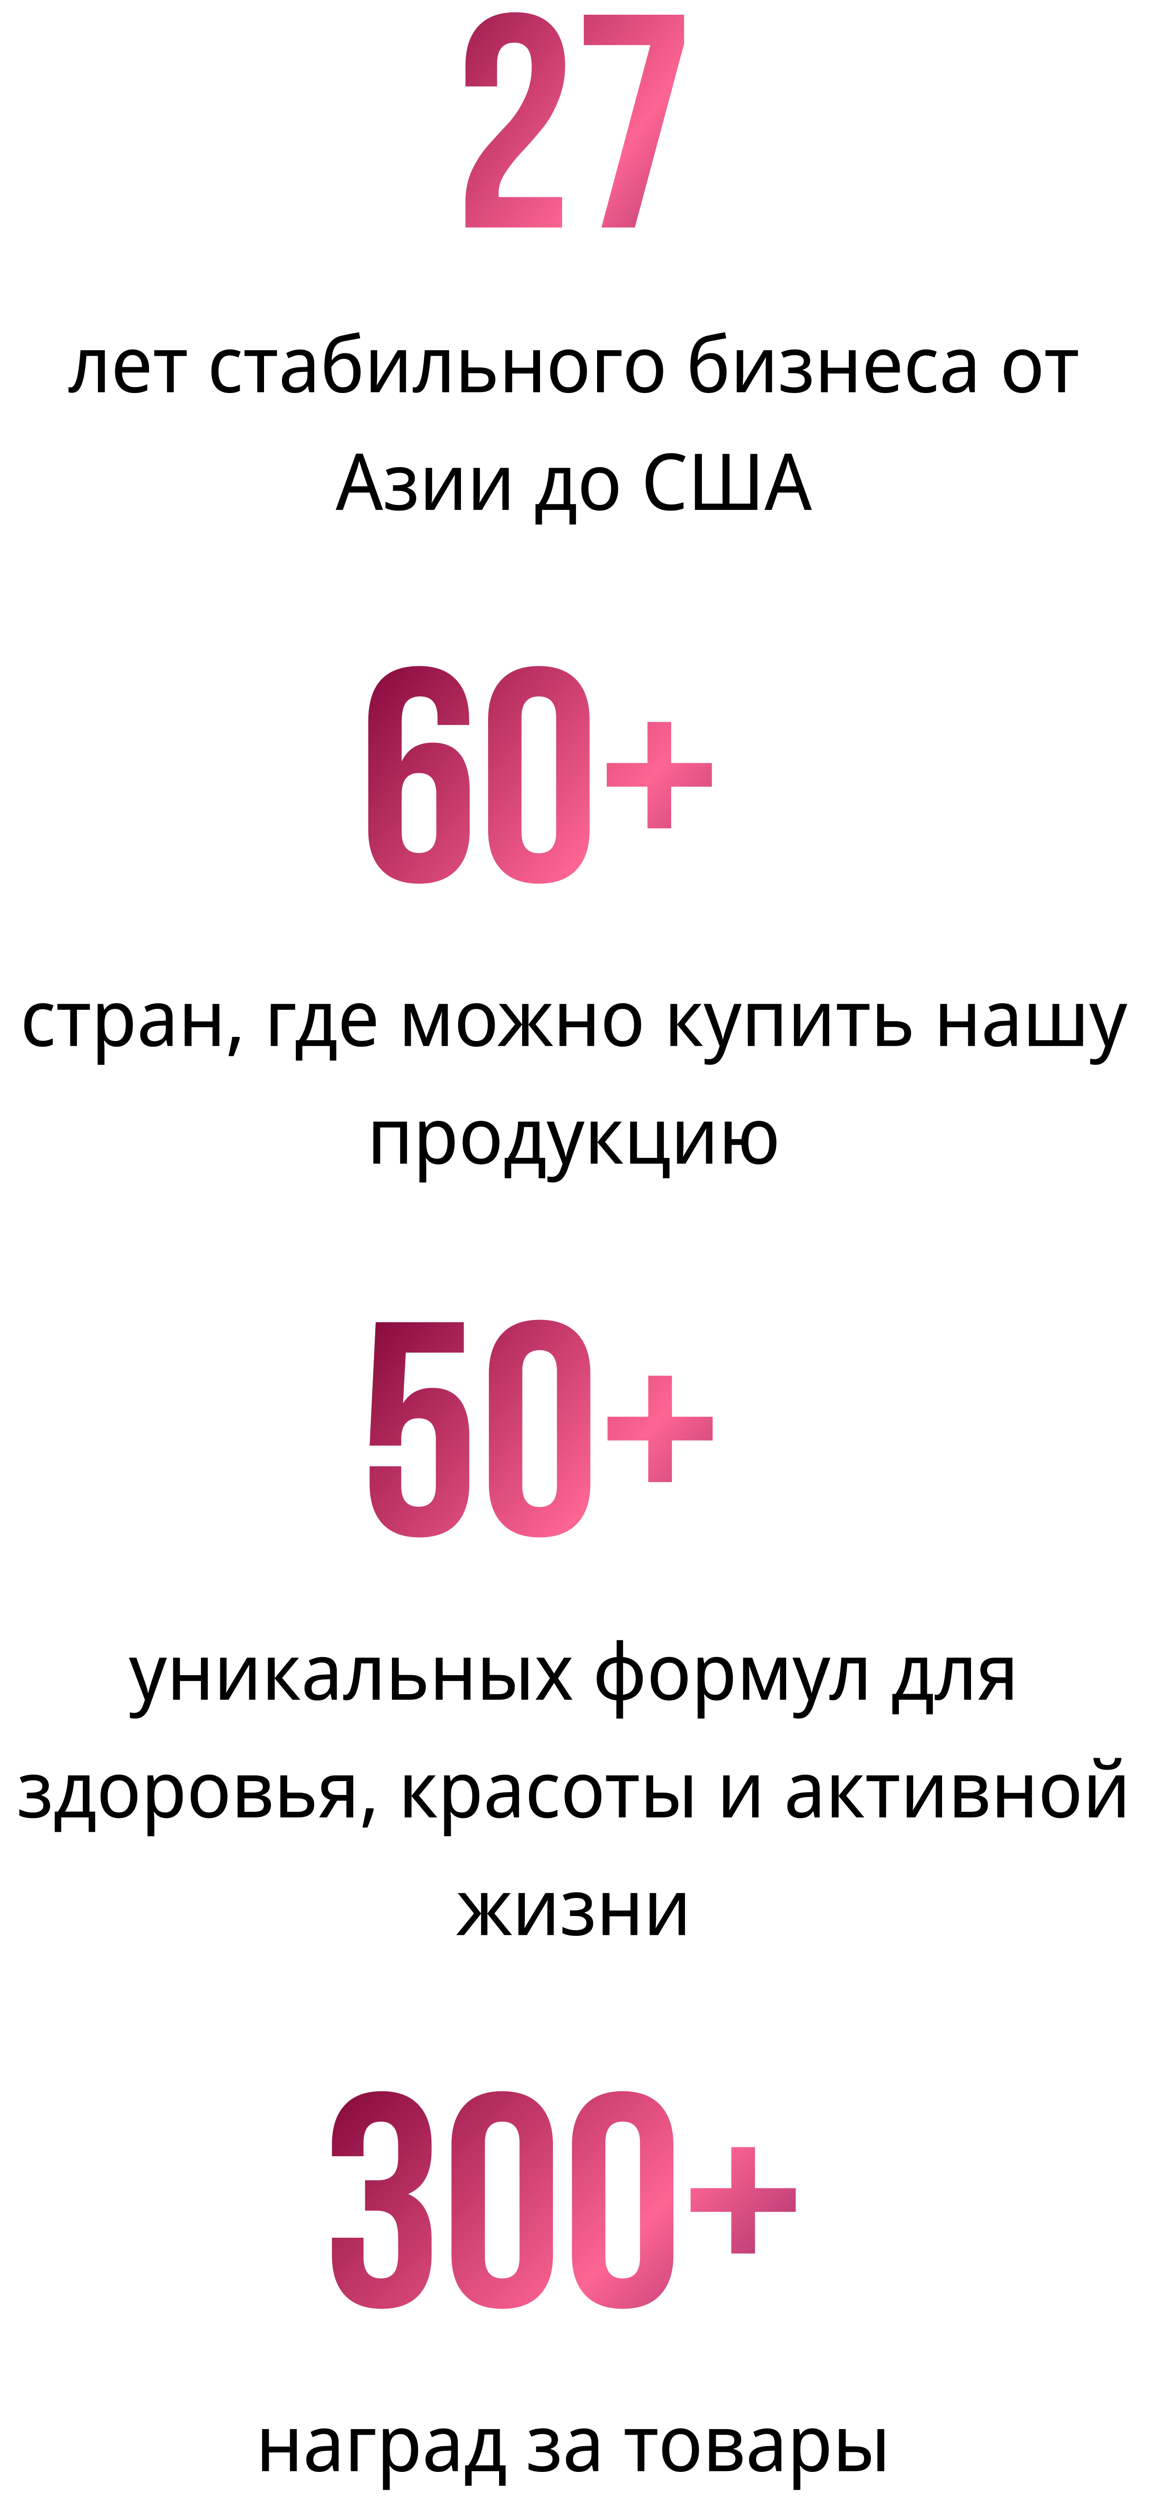 <?xml version="1.0" encoding="UTF-8"?> <svg xmlns="http://www.w3.org/2000/svg" width="440" height="956" viewBox="0 0 440 956" fill="none"> <path d="M203.432 25.62C203.432 22.133 202.85 19.73 201.688 18.413C200.603 17.017 198.975 16.32 196.805 16.32C192.388 16.32 190.179 18.994 190.179 24.341V33.06H178.089V25.155C178.089 18.567 179.717 13.53 182.972 10.043C186.227 6.478 190.954 4.695 197.154 4.695C203.354 4.695 208.082 6.478 211.337 10.043C214.592 13.53 216.219 18.567 216.219 25.155C216.219 29.883 215.328 34.377 213.545 38.64C211.84 42.903 209.709 46.545 207.152 49.568C204.672 52.59 202.192 55.419 199.712 58.054C197.232 60.689 195.1 63.362 193.318 66.075C191.613 68.71 190.76 71.229 190.76 73.631C190.76 74.406 190.799 74.987 190.877 75.375H215.057V87H178.089V77.002C178.089 72.585 178.942 68.555 180.647 64.912C182.429 61.193 184.56 57.976 187.04 55.264C189.52 52.474 192 49.761 194.48 47.126C196.96 44.414 199.053 41.236 200.758 37.594C202.54 33.951 203.432 29.96 203.432 25.62ZM223.367 5.625H261.729V16.785L242.897 87H230.109L248.825 17.25H223.367V5.625Z" fill="url(#paint0_linear_289_10)"></path> <path d="M40.109 150H37.469V136.11H33.059C32.879 138.65 32.639 140.82 32.339 142.62C32.059 144.4 31.699 145.85 31.259 146.97C30.839 148.09 30.329 148.91 29.729 149.43C29.129 149.95 28.419 150.21 27.599 150.21C27.339 150.21 27.079 150.19 26.819 150.15C26.579 150.13 26.379 150.08 26.219 150V148.02C26.339 148.06 26.469 148.09 26.609 148.11C26.749 148.13 26.889 148.14 27.029 148.14C27.429 148.14 27.789 147.96 28.109 147.6C28.449 147.24 28.749 146.69 29.009 145.95C29.289 145.21 29.539 144.28 29.759 143.16C29.979 142.02 30.169 140.68 30.329 139.14C30.509 137.6 30.669 135.86 30.809 133.92H40.109V150ZM50.725 133.62C52.025 133.62 53.145 133.92 54.085 134.52C55.025 135.12 55.745 135.97 56.245 137.07C56.765 138.15 57.025 139.42 57.025 140.88V142.47H46.705C46.745 144.29 47.175 145.68 47.995 146.64C48.815 147.58 49.965 148.05 51.445 148.05C52.405 148.05 53.255 147.96 53.995 147.78C54.755 147.58 55.535 147.3 56.335 146.94V149.25C55.555 149.61 54.785 149.87 54.025 150.03C53.285 150.21 52.385 150.3 51.325 150.3C49.885 150.3 48.615 149.99 47.515 149.37C46.415 148.75 45.555 147.83 44.935 146.61C44.315 145.37 44.005 143.86 44.005 142.08C44.005 140.32 44.285 138.81 44.845 137.55C45.405 136.29 46.185 135.32 47.185 134.64C48.205 133.96 49.385 133.62 50.725 133.62ZM50.725 135.78C49.565 135.78 48.645 136.19 47.965 137.01C47.285 137.81 46.885 138.93 46.765 140.37H54.325C54.325 139.45 54.195 138.65 53.935 137.97C53.675 137.29 53.275 136.76 52.735 136.38C52.215 135.98 51.545 135.78 50.725 135.78ZM71.431 136.14H66.481V150H63.901V136.14H59.011V133.92H71.431V136.14ZM87.819 150.3C86.459 150.3 85.259 150.01 84.219 149.43C83.179 148.85 82.359 147.95 81.759 146.73C81.179 145.51 80.889 143.95 80.889 142.05C80.889 140.07 81.199 138.46 81.819 137.22C82.439 135.98 83.279 135.07 84.339 134.49C85.419 133.91 86.639 133.62 87.999 133.62C88.779 133.62 89.529 133.71 90.249 133.89C90.989 134.05 91.589 134.25 92.049 134.49L91.239 136.68C90.779 136.5 90.239 136.33 89.619 136.17C89.019 136.01 88.459 135.93 87.939 135.93C86.959 135.93 86.149 136.16 85.509 136.62C84.869 137.08 84.389 137.76 84.069 138.66C83.749 139.56 83.589 140.68 83.589 142.02C83.589 143.3 83.749 144.39 84.069 145.29C84.389 146.19 84.859 146.87 85.479 147.33C86.119 147.79 86.899 148.02 87.819 148.02C88.639 148.02 89.369 147.93 90.009 147.75C90.649 147.57 91.239 147.35 91.779 147.09V149.43C91.259 149.71 90.689 149.92 90.069 150.06C89.449 150.22 88.699 150.3 87.819 150.3ZM105.972 136.14H101.022V150H98.442V136.14H93.552V133.92H105.972V136.14ZM114.736 133.65C116.576 133.65 117.946 134.08 118.846 134.94C119.766 135.8 120.226 137.17 120.226 139.05V150H118.336L117.826 147.72H117.706C117.266 148.3 116.816 148.79 116.356 149.19C115.916 149.57 115.396 149.85 114.796 150.03C114.216 150.21 113.496 150.3 112.636 150.3C111.736 150.3 110.926 150.13 110.206 149.79C109.486 149.45 108.916 148.93 108.496 148.23C108.076 147.51 107.866 146.61 107.866 145.53C107.866 143.93 108.456 142.7 109.636 141.84C110.816 140.96 112.636 140.48 115.096 140.4L117.646 140.31V139.35C117.646 138.01 117.376 137.08 116.836 136.56C116.316 136.04 115.566 135.78 114.586 135.78C113.806 135.78 113.056 135.91 112.336 136.17C111.636 136.41 110.966 136.69 110.326 137.01L109.516 135.03C110.196 134.65 110.986 134.33 111.886 134.07C112.786 133.79 113.736 133.65 114.736 133.65ZM115.456 142.23C113.616 142.31 112.336 142.63 111.616 143.19C110.916 143.75 110.566 144.54 110.566 145.56C110.566 146.46 110.816 147.12 111.316 147.54C111.816 147.96 112.466 148.17 113.266 148.17C114.506 148.17 115.546 147.8 116.386 147.06C117.226 146.3 117.646 145.14 117.646 143.58V142.14L115.456 142.23ZM124.104 140.34C124.104 138 124.324 136.01 124.764 134.37C125.224 132.71 125.924 131.39 126.864 130.41C127.824 129.41 129.054 128.74 130.554 128.4C131.754 128.12 132.934 127.87 134.094 127.65C135.254 127.43 136.344 127.23 137.364 127.05L137.814 129.36C137.314 129.44 136.764 129.54 136.164 129.66C135.564 129.76 134.954 129.87 134.334 129.99C133.734 130.09 133.144 130.2 132.564 130.32C132.004 130.42 131.504 130.52 131.064 130.62C130.444 130.76 129.884 131 129.384 131.34C128.904 131.66 128.484 132.1 128.124 132.66C127.784 133.22 127.504 133.91 127.284 134.73C127.084 135.55 126.964 136.52 126.924 137.64H127.104C127.364 137.26 127.724 136.87 128.184 136.47C128.644 136.07 129.194 135.73 129.834 135.45C130.474 135.17 131.204 135.03 132.024 135.03C133.324 135.03 134.414 135.34 135.294 135.96C136.174 136.56 136.834 137.4 137.274 138.48C137.734 139.56 137.964 140.82 137.964 142.26C137.964 144.04 137.664 145.53 137.064 146.73C136.484 147.93 135.674 148.83 134.634 149.43C133.594 150.01 132.384 150.3 131.004 150.3C129.964 150.3 129.014 150.09 128.154 149.67C127.314 149.23 126.584 148.59 125.964 147.75C125.364 146.91 124.904 145.87 124.584 144.63C124.264 143.39 124.104 141.96 124.104 140.34ZM131.214 148.11C132.014 148.11 132.714 147.93 133.314 147.57C133.914 147.21 134.374 146.62 134.694 145.8C135.034 144.98 135.204 143.89 135.204 142.53C135.204 140.89 134.924 139.6 134.364 138.66C133.804 137.7 132.884 137.22 131.604 137.22C130.784 137.22 130.044 137.42 129.384 137.82C128.724 138.2 128.164 138.64 127.704 139.14C127.264 139.64 126.954 140.06 126.774 140.4C126.774 141.38 126.834 142.33 126.954 143.25C127.094 144.17 127.324 145 127.644 145.74C127.984 146.46 128.434 147.04 128.994 147.48C129.574 147.9 130.314 148.11 131.214 148.11ZM144.307 143.73C144.307 143.91 144.297 144.17 144.277 144.51C144.277 144.83 144.267 145.18 144.247 145.56C144.227 145.92 144.207 146.27 144.187 146.61C144.167 146.93 144.147 147.19 144.127 147.39L152.167 133.92H155.347V150H152.917V140.52C152.917 140.2 152.917 139.78 152.917 139.26C152.937 138.74 152.957 138.23 152.977 137.73C152.997 137.21 153.017 136.82 153.037 136.56L145.087 150H141.847V133.92H144.307V143.73ZM171.828 150H169.188V136.11H164.778C164.598 138.65 164.358 140.82 164.058 142.62C163.778 144.4 163.418 145.85 162.978 146.97C162.558 148.09 162.048 148.91 161.448 149.43C160.848 149.95 160.138 150.21 159.318 150.21C159.058 150.21 158.798 150.19 158.538 150.15C158.298 150.13 158.098 150.08 157.938 150V148.02C158.058 148.06 158.188 148.09 158.328 148.11C158.468 148.13 158.608 148.14 158.748 148.14C159.148 148.14 159.508 147.96 159.828 147.6C160.168 147.24 160.468 146.69 160.728 145.95C161.008 145.21 161.258 144.28 161.478 143.16C161.698 142.02 161.888 140.68 162.048 139.14C162.228 137.6 162.388 135.86 162.528 133.92H171.828V150ZM183.553 140.52C184.873 140.52 185.973 140.69 186.853 141.03C187.733 141.37 188.393 141.88 188.833 142.56C189.293 143.22 189.523 144.06 189.523 145.08C189.523 146.08 189.313 146.95 188.893 147.69C188.473 148.43 187.813 149 186.913 149.4C186.033 149.8 184.883 150 183.463 150H176.563V133.92H179.173V140.52H183.553ZM186.913 145.23C186.913 144.25 186.593 143.59 185.953 143.25C185.313 142.89 184.423 142.71 183.283 142.71H179.173V147.87H183.343C184.363 147.87 185.213 147.67 185.893 147.27C186.573 146.87 186.913 146.19 186.913 145.23ZM195.96 133.92V140.61H204V133.92H206.61V150H204V142.83H195.96V150H193.35V133.92H195.96ZM224.569 141.93C224.569 143.27 224.399 144.46 224.059 145.5C223.739 146.52 223.269 147.39 222.649 148.11C222.029 148.83 221.279 149.38 220.399 149.76C219.519 150.12 218.539 150.3 217.459 150.3C216.459 150.3 215.529 150.12 214.669 149.76C213.829 149.38 213.089 148.83 212.449 148.11C211.829 147.39 211.349 146.52 211.009 145.5C210.669 144.46 210.499 143.27 210.499 141.93C210.499 140.15 210.779 138.65 211.339 137.43C211.919 136.19 212.739 135.25 213.799 134.61C214.859 133.95 216.109 133.62 217.549 133.62C218.929 133.62 220.139 133.95 221.179 134.61C222.239 135.25 223.069 136.19 223.669 137.43C224.269 138.65 224.569 140.15 224.569 141.93ZM213.199 141.93C213.199 143.19 213.349 144.29 213.649 145.23C213.949 146.15 214.419 146.86 215.059 147.36C215.699 147.86 216.519 148.11 217.519 148.11C218.519 148.11 219.339 147.86 219.979 147.36C220.619 146.86 221.089 146.15 221.389 145.23C221.709 144.29 221.869 143.19 221.869 141.93C221.869 140.65 221.709 139.56 221.389 138.66C221.089 137.76 220.619 137.07 219.979 136.59C219.339 136.09 218.509 135.84 217.489 135.84C215.989 135.84 214.899 136.38 214.219 137.46C213.539 138.54 213.199 140.03 213.199 141.93ZM237.778 133.92V136.14H231.058V150H228.448V133.92H237.778ZM253.719 141.93C253.719 143.27 253.549 144.46 253.209 145.5C252.889 146.52 252.419 147.39 251.799 148.11C251.179 148.83 250.429 149.38 249.549 149.76C248.669 150.12 247.689 150.3 246.609 150.3C245.609 150.3 244.679 150.12 243.819 149.76C242.979 149.38 242.239 148.83 241.599 148.11C240.979 147.39 240.499 146.52 240.159 145.5C239.819 144.46 239.649 143.27 239.649 141.93C239.649 140.15 239.929 138.65 240.489 137.43C241.069 136.19 241.889 135.25 242.949 134.61C244.009 133.95 245.259 133.62 246.699 133.62C248.079 133.62 249.289 133.95 250.329 134.61C251.389 135.25 252.219 136.19 252.819 137.43C253.419 138.65 253.719 140.15 253.719 141.93ZM242.349 141.93C242.349 143.19 242.499 144.29 242.799 145.23C243.099 146.15 243.569 146.86 244.209 147.36C244.849 147.86 245.669 148.11 246.669 148.11C247.669 148.11 248.489 147.86 249.129 147.36C249.769 146.86 250.239 146.15 250.539 145.23C250.859 144.29 251.019 143.19 251.019 141.93C251.019 140.65 250.859 139.56 250.539 138.66C250.239 137.76 249.769 137.07 249.129 136.59C248.489 136.09 247.659 135.84 246.639 135.84C245.139 135.84 244.049 136.38 243.369 137.46C242.689 138.54 242.349 140.03 242.349 141.93ZM264.143 140.34C264.143 138 264.363 136.01 264.803 134.37C265.263 132.71 265.963 131.39 266.903 130.41C267.863 129.41 269.093 128.74 270.593 128.4C271.793 128.12 272.973 127.87 274.133 127.65C275.293 127.43 276.383 127.23 277.403 127.05L277.853 129.36C277.353 129.44 276.803 129.54 276.203 129.66C275.603 129.76 274.993 129.87 274.373 129.99C273.773 130.09 273.183 130.2 272.603 130.32C272.043 130.42 271.543 130.52 271.103 130.62C270.483 130.76 269.923 131 269.423 131.34C268.943 131.66 268.523 132.1 268.163 132.66C267.823 133.22 267.543 133.91 267.323 134.73C267.123 135.55 267.003 136.52 266.963 137.64H267.143C267.403 137.26 267.763 136.87 268.223 136.47C268.683 136.07 269.233 135.73 269.873 135.45C270.513 135.17 271.243 135.03 272.063 135.03C273.363 135.03 274.453 135.34 275.333 135.96C276.213 136.56 276.873 137.4 277.313 138.48C277.773 139.56 278.003 140.82 278.003 142.26C278.003 144.04 277.703 145.53 277.103 146.73C276.523 147.93 275.713 148.83 274.673 149.43C273.633 150.01 272.423 150.3 271.043 150.3C270.003 150.3 269.053 150.09 268.193 149.67C267.353 149.23 266.623 148.59 266.003 147.75C265.403 146.91 264.943 145.87 264.623 144.63C264.303 143.39 264.143 141.96 264.143 140.34ZM271.253 148.11C272.053 148.11 272.753 147.93 273.353 147.57C273.953 147.21 274.413 146.62 274.733 145.8C275.073 144.98 275.243 143.89 275.243 142.53C275.243 140.89 274.963 139.6 274.403 138.66C273.843 137.7 272.923 137.22 271.643 137.22C270.823 137.22 270.083 137.42 269.423 137.82C268.763 138.2 268.203 138.64 267.743 139.14C267.303 139.64 266.993 140.06 266.813 140.4C266.813 141.38 266.873 142.33 266.993 143.25C267.133 144.17 267.363 145 267.683 145.74C268.023 146.46 268.473 147.04 269.033 147.48C269.613 147.9 270.353 148.11 271.253 148.11ZM284.346 143.73C284.346 143.91 284.336 144.17 284.316 144.51C284.316 144.83 284.306 145.18 284.286 145.56C284.266 145.92 284.246 146.27 284.226 146.61C284.206 146.93 284.186 147.19 284.166 147.39L292.206 133.92H295.386V150H292.956V140.52C292.956 140.2 292.956 139.78 292.956 139.26C292.976 138.74 292.996 138.23 293.016 137.73C293.036 137.21 293.056 136.82 293.076 136.56L285.126 150H281.886V133.92H284.346V143.73ZM304.277 133.62C305.417 133.62 306.407 133.79 307.247 134.13C308.107 134.45 308.777 134.93 309.257 135.57C309.737 136.19 309.977 136.95 309.977 137.85C309.977 138.83 309.717 139.61 309.197 140.19C308.697 140.75 308.007 141.16 307.127 141.42V141.54C307.727 141.72 308.277 141.97 308.777 142.29C309.297 142.61 309.707 143.03 310.007 143.55C310.327 144.07 310.487 144.74 310.487 145.56C310.487 146.44 310.257 147.24 309.797 147.96C309.337 148.68 308.617 149.25 307.637 149.67C306.677 150.09 305.447 150.3 303.947 150.3C303.227 150.3 302.537 150.26 301.877 150.18C301.237 150.1 300.647 149.98 300.107 149.82C299.587 149.66 299.127 149.47 298.727 149.25V146.88C299.367 147.2 300.127 147.49 301.007 147.75C301.887 148.01 302.847 148.14 303.887 148.14C304.647 148.14 305.327 148.05 305.927 147.87C306.527 147.69 307.007 147.41 307.367 147.03C307.727 146.63 307.907 146.09 307.907 145.41C307.907 144.79 307.747 144.29 307.427 143.91C307.107 143.51 306.627 143.21 305.987 143.01C305.367 142.81 304.567 142.71 303.587 142.71H301.607V140.55H303.227C304.527 140.55 305.567 140.37 306.347 140.01C307.127 139.63 307.517 138.99 307.517 138.09C307.517 137.33 307.217 136.76 306.617 136.38C306.037 136 305.197 135.81 304.097 135.81C303.277 135.81 302.537 135.9 301.877 136.08C301.237 136.24 300.547 136.49 299.807 136.83L298.877 134.73C299.697 134.35 300.557 134.07 301.457 133.89C302.357 133.71 303.297 133.62 304.277 133.62ZM316.722 133.92V140.61H324.762V133.92H327.372V150H324.762V142.83H316.722V150H314.112V133.92H316.722ZM337.98 133.62C339.28 133.62 340.4 133.92 341.34 134.52C342.28 135.12 343 135.97 343.5 137.07C344.02 138.15 344.28 139.42 344.28 140.88V142.47H333.96C334 144.29 334.43 145.68 335.25 146.64C336.07 147.58 337.22 148.05 338.7 148.05C339.66 148.05 340.51 147.96 341.25 147.78C342.01 147.58 342.79 147.3 343.59 146.94V149.25C342.81 149.61 342.04 149.87 341.28 150.03C340.54 150.21 339.64 150.3 338.58 150.3C337.14 150.3 335.87 149.99 334.77 149.37C333.67 148.75 332.81 147.83 332.19 146.61C331.57 145.37 331.26 143.86 331.26 142.08C331.26 140.32 331.54 138.81 332.1 137.55C332.66 136.29 333.44 135.32 334.44 134.64C335.46 133.96 336.64 133.62 337.98 133.62ZM337.98 135.78C336.82 135.78 335.9 136.19 335.22 137.01C334.54 137.81 334.14 138.93 334.02 140.37H341.58C341.58 139.45 341.45 138.65 341.19 137.97C340.93 137.29 340.53 136.76 339.99 136.38C339.47 135.98 338.8 135.78 337.98 135.78ZM354.157 150.3C352.797 150.3 351.597 150.01 350.557 149.43C349.517 148.85 348.697 147.95 348.097 146.73C347.517 145.51 347.227 143.95 347.227 142.05C347.227 140.07 347.537 138.46 348.157 137.22C348.777 135.98 349.617 135.07 350.677 134.49C351.757 133.91 352.977 133.62 354.337 133.62C355.117 133.62 355.867 133.71 356.587 133.89C357.327 134.05 357.927 134.25 358.387 134.49L357.577 136.68C357.117 136.5 356.577 136.33 355.957 136.17C355.357 136.01 354.797 135.93 354.277 135.93C353.297 135.93 352.487 136.16 351.847 136.62C351.207 137.08 350.727 137.76 350.407 138.66C350.087 139.56 349.927 140.68 349.927 142.02C349.927 143.3 350.087 144.39 350.407 145.29C350.727 146.19 351.197 146.87 351.817 147.33C352.457 147.79 353.237 148.02 354.157 148.02C354.977 148.02 355.707 147.93 356.347 147.75C356.987 147.57 357.577 147.35 358.117 147.09V149.43C357.597 149.71 357.027 149.92 356.407 150.06C355.787 150.22 355.037 150.3 354.157 150.3ZM367.48 133.65C369.32 133.65 370.69 134.08 371.59 134.94C372.51 135.8 372.97 137.17 372.97 139.05V150H371.08L370.57 147.72H370.45C370.01 148.3 369.56 148.79 369.1 149.19C368.66 149.57 368.14 149.85 367.54 150.03C366.96 150.21 366.24 150.3 365.38 150.3C364.48 150.3 363.67 150.13 362.95 149.79C362.23 149.45 361.66 148.93 361.24 148.23C360.82 147.51 360.61 146.61 360.61 145.53C360.61 143.93 361.2 142.7 362.38 141.84C363.56 140.96 365.38 140.48 367.84 140.4L370.39 140.31V139.35C370.39 138.01 370.12 137.08 369.58 136.56C369.06 136.04 368.31 135.78 367.33 135.78C366.55 135.78 365.8 135.91 365.08 136.17C364.38 136.41 363.71 136.69 363.07 137.01L362.26 135.03C362.94 134.65 363.73 134.33 364.63 134.07C365.53 133.79 366.48 133.65 367.48 133.65ZM368.2 142.23C366.36 142.31 365.08 142.63 364.36 143.19C363.66 143.75 363.31 144.54 363.31 145.56C363.31 146.46 363.56 147.12 364.06 147.54C364.56 147.96 365.21 148.17 366.01 148.17C367.25 148.17 368.29 147.8 369.13 147.06C369.97 146.3 370.39 145.14 370.39 143.58V142.14L368.2 142.23ZM398.182 141.93C398.182 143.27 398.012 144.46 397.672 145.5C397.352 146.52 396.882 147.39 396.262 148.11C395.642 148.83 394.892 149.38 394.012 149.76C393.132 150.12 392.152 150.3 391.072 150.3C390.072 150.3 389.142 150.12 388.282 149.76C387.442 149.38 386.702 148.83 386.062 148.11C385.442 147.39 384.962 146.52 384.622 145.5C384.282 144.46 384.112 143.27 384.112 141.93C384.112 140.15 384.392 138.65 384.952 137.43C385.532 136.19 386.352 135.25 387.412 134.61C388.472 133.95 389.722 133.62 391.162 133.62C392.542 133.62 393.752 133.95 394.792 134.61C395.852 135.25 396.682 136.19 397.282 137.43C397.882 138.65 398.182 140.15 398.182 141.93ZM386.812 141.93C386.812 143.19 386.962 144.29 387.262 145.23C387.562 146.15 388.032 146.86 388.672 147.36C389.312 147.86 390.132 148.11 391.132 148.11C392.132 148.11 392.952 147.86 393.592 147.36C394.232 146.86 394.702 146.15 395.002 145.23C395.322 144.29 395.482 143.19 395.482 141.93C395.482 140.65 395.322 139.56 395.002 138.66C394.702 137.76 394.232 137.07 393.592 136.59C392.952 136.09 392.122 135.84 391.102 135.84C389.602 135.84 388.512 136.38 387.832 137.46C387.152 138.54 386.812 140.03 386.812 141.93ZM412.418 136.14H407.468V150H404.888V136.14H399.998V133.92H412.418V136.14ZM143.776 195L141.436 188.37H133.486L131.176 195H128.446L136.246 173.49H138.766L146.536 195H143.776ZM138.436 179.49C138.396 179.33 138.306 179.04 138.166 178.62C138.046 178.2 137.916 177.77 137.776 177.33C137.656 176.87 137.556 176.52 137.476 176.28C137.376 176.68 137.266 177.09 137.146 177.51C137.046 177.91 136.946 178.28 136.846 178.62C136.746 178.96 136.656 179.25 136.576 179.49L134.356 185.97H140.656L138.436 179.49ZM153.032 178.62C154.172 178.62 155.162 178.79 156.002 179.13C156.862 179.45 157.532 179.93 158.012 180.57C158.492 181.19 158.732 181.95 158.732 182.85C158.732 183.83 158.472 184.61 157.952 185.19C157.452 185.75 156.762 186.16 155.882 186.42V186.54C156.482 186.72 157.032 186.97 157.532 187.29C158.052 187.61 158.462 188.03 158.762 188.55C159.082 189.07 159.242 189.74 159.242 190.56C159.242 191.44 159.012 192.24 158.552 192.96C158.092 193.68 157.372 194.25 156.392 194.67C155.432 195.09 154.202 195.3 152.702 195.3C151.982 195.3 151.292 195.26 150.632 195.18C149.992 195.1 149.402 194.98 148.862 194.82C148.342 194.66 147.882 194.47 147.482 194.25V191.88C148.122 192.2 148.882 192.49 149.762 192.75C150.642 193.01 151.602 193.14 152.642 193.14C153.402 193.14 154.082 193.05 154.682 192.87C155.282 192.69 155.762 192.41 156.122 192.03C156.482 191.63 156.662 191.09 156.662 190.41C156.662 189.79 156.502 189.29 156.182 188.91C155.862 188.51 155.382 188.21 154.742 188.01C154.122 187.81 153.322 187.71 152.342 187.71H150.362V185.55H151.982C153.282 185.55 154.322 185.37 155.102 185.01C155.882 184.63 156.272 183.99 156.272 183.09C156.272 182.33 155.972 181.76 155.372 181.38C154.792 181 153.952 180.81 152.852 180.81C152.032 180.81 151.292 180.9 150.632 181.08C149.992 181.24 149.302 181.49 148.562 181.83L147.632 179.73C148.452 179.35 149.312 179.07 150.212 178.89C151.112 178.71 152.052 178.62 153.032 178.62ZM165.327 188.73C165.327 188.91 165.317 189.17 165.297 189.51C165.297 189.83 165.287 190.18 165.267 190.56C165.247 190.92 165.227 191.27 165.207 191.61C165.187 191.93 165.167 192.19 165.147 192.39L173.187 178.92H176.367V195H173.937V185.52C173.937 185.2 173.937 184.78 173.937 184.26C173.957 183.74 173.977 183.23 173.997 182.73C174.017 182.21 174.037 181.82 174.057 181.56L166.107 195H162.867V178.92H165.327V188.73ZM183.608 188.73C183.608 188.91 183.598 189.17 183.578 189.51C183.578 189.83 183.568 190.18 183.548 190.56C183.528 190.92 183.508 191.27 183.488 191.61C183.468 191.93 183.448 192.19 183.428 192.39L191.468 178.92H194.648V195H192.218V185.52C192.218 185.2 192.218 184.78 192.218 184.26C192.238 183.74 192.258 183.23 192.278 182.73C192.298 182.21 192.318 181.82 192.338 181.56L184.388 195H181.148V178.92H183.608V188.73ZM218.184 178.92V192.78H220.374V200.58H217.884V195H207.384V200.58H204.894V192.78H206.124C206.984 191.5 207.694 190.11 208.254 188.61C208.814 187.09 209.234 185.51 209.514 183.87C209.814 182.21 209.974 180.56 209.994 178.92H218.184ZM212.304 180.99C212.224 182.35 212.024 183.76 211.704 185.22C211.404 186.66 211.004 188.04 210.504 189.36C210.024 190.68 209.464 191.82 208.824 192.78H215.634V180.99H212.304ZM236.507 186.93C236.507 188.27 236.337 189.46 235.997 190.5C235.677 191.52 235.207 192.39 234.587 193.11C233.967 193.83 233.217 194.38 232.337 194.76C231.457 195.12 230.477 195.3 229.397 195.3C228.397 195.3 227.467 195.12 226.607 194.76C225.767 194.38 225.027 193.83 224.387 193.11C223.767 192.39 223.287 191.52 222.947 190.5C222.607 189.46 222.437 188.27 222.437 186.93C222.437 185.15 222.717 183.65 223.277 182.43C223.857 181.19 224.677 180.25 225.737 179.61C226.797 178.95 228.047 178.62 229.487 178.62C230.867 178.62 232.077 178.95 233.117 179.61C234.177 180.25 235.007 181.19 235.607 182.43C236.207 183.65 236.507 185.15 236.507 186.93ZM225.137 186.93C225.137 188.19 225.287 189.29 225.587 190.23C225.887 191.15 226.357 191.86 226.997 192.36C227.637 192.86 228.457 193.11 229.457 193.11C230.457 193.11 231.277 192.86 231.917 192.36C232.557 191.86 233.027 191.15 233.327 190.23C233.647 189.29 233.807 188.19 233.807 186.93C233.807 185.65 233.647 184.56 233.327 183.66C233.027 182.76 232.557 182.07 231.917 181.59C231.277 181.09 230.447 180.84 229.427 180.84C227.927 180.84 226.837 181.38 226.157 182.46C225.477 183.54 225.137 185.03 225.137 186.93ZM256.681 175.65C255.621 175.65 254.671 175.85 253.831 176.25C252.991 176.63 252.271 177.2 251.671 177.96C251.091 178.7 250.641 179.61 250.321 180.69C250.021 181.75 249.871 182.95 249.871 184.29C249.871 186.05 250.121 187.58 250.621 188.88C251.121 190.18 251.871 191.18 252.871 191.88C253.891 192.58 255.151 192.93 256.651 192.93C257.531 192.93 258.361 192.85 259.141 192.69C259.941 192.53 260.731 192.33 261.511 192.09V194.43C260.751 194.73 259.971 194.95 259.171 195.09C258.371 195.23 257.411 195.3 256.291 195.3C254.231 195.3 252.511 194.85 251.131 193.95C249.771 193.05 248.751 191.77 248.071 190.11C247.391 188.45 247.051 186.5 247.051 184.26C247.051 182.64 247.261 181.16 247.681 179.82C248.101 178.48 248.721 177.32 249.541 176.34C250.361 175.36 251.371 174.61 252.571 174.09C253.771 173.55 255.151 173.28 256.711 173.28C257.731 173.28 258.721 173.39 259.681 173.61C260.641 173.83 261.511 174.14 262.291 174.54L261.241 176.82C260.621 176.52 259.921 176.25 259.141 176.01C258.381 175.77 257.561 175.65 256.681 175.65ZM289.763 195H265.883V173.58H268.553V192.6H276.443V173.58H279.113V192.6H287.063V173.58H289.763V195ZM307.839 195L305.499 188.37H297.549L295.239 195H292.509L300.309 173.49H302.829L310.599 195H307.839ZM302.499 179.49C302.459 179.33 302.369 179.04 302.229 178.62C302.109 178.2 301.979 177.77 301.839 177.33C301.719 176.87 301.619 176.52 301.539 176.28C301.439 176.68 301.329 177.09 301.209 177.51C301.109 177.91 301.009 178.28 300.909 178.62C300.809 178.96 300.719 179.25 300.639 179.49L298.419 185.97H304.719L302.499 179.49Z" fill="black"></path> <path d="M140.894 317.47V275.852C140.894 261.747 147.404 254.695 160.424 254.695C166.624 254.695 171.351 256.477 174.606 260.042C177.861 263.53 179.489 268.567 179.489 275.155V277.248H167.399V274.341C167.399 268.994 165.19 266.32 160.773 266.32C158.37 266.32 156.588 267.056 155.425 268.529C154.263 270.001 153.681 272.597 153.681 276.317V291.197C155.929 286.392 159.881 283.99 165.539 283.99C174.994 283.99 179.721 290.19 179.721 302.59V317.47C179.721 323.98 178.055 329.017 174.723 332.582C171.39 336.147 166.585 337.93 160.308 337.93C154.03 337.93 149.225 336.147 145.893 332.582C142.56 329.017 140.894 323.98 140.894 317.47ZM166.934 303.636C166.934 298.289 164.725 295.615 160.308 295.615C155.89 295.615 153.681 298.289 153.681 303.636V318.284C153.681 323.554 155.89 326.189 160.308 326.189C164.725 326.189 166.934 323.554 166.934 318.284V303.636ZM199.54 274.341V318.284C199.54 323.631 201.749 326.305 206.166 326.305C210.584 326.305 212.793 323.631 212.793 318.284V274.341C212.793 268.994 210.584 266.32 206.166 266.32C201.749 266.32 199.54 268.994 199.54 274.341ZM186.753 317.47V275.155C186.753 268.645 188.419 263.607 191.751 260.042C195.084 256.477 199.889 254.695 206.166 254.695C212.444 254.695 217.249 256.477 220.581 260.042C223.914 263.607 225.58 268.645 225.58 275.155V317.47C225.58 323.98 223.914 329.017 220.581 332.582C217.249 336.147 212.444 337.93 206.166 337.93C199.889 337.93 195.084 336.147 191.751 332.582C188.419 329.017 186.753 323.98 186.753 317.47ZM256.791 276.085V291.779H272.369V300.846H256.791V316.772H247.724V300.846H232.146V291.779H247.724V276.085H256.791Z" fill="url(#paint1_linear_289_10)"></path> <path d="M16.233 400.3C14.873 400.3 13.672 400.01 12.633 399.43C11.592 398.85 10.773 397.95 10.172 396.73C9.592 395.51 9.302 393.95 9.302 392.05C9.302 390.07 9.612 388.46 10.232 387.22C10.852 385.98 11.693 385.07 12.752 384.49C13.832 383.91 15.053 383.62 16.413 383.62C17.192 383.62 17.942 383.71 18.663 383.89C19.402 384.05 20.003 384.25 20.462 384.49L19.652 386.68C19.192 386.5 18.652 386.33 18.032 386.17C17.433 386.01 16.872 385.93 16.352 385.93C15.373 385.93 14.562 386.16 13.922 386.62C13.283 387.08 12.803 387.76 12.482 388.66C12.162 389.56 12.002 390.68 12.002 392.02C12.002 393.3 12.162 394.39 12.482 395.29C12.803 396.19 13.273 396.87 13.893 397.33C14.533 397.79 15.312 398.02 16.233 398.02C17.052 398.02 17.782 397.93 18.422 397.75C19.062 397.57 19.652 397.35 20.192 397.09V399.43C19.672 399.71 19.102 399.92 18.483 400.06C17.863 400.22 17.113 400.3 16.233 400.3ZM34.386 386.14H29.436V400H26.855V386.14H21.965V383.92H34.386V386.14ZM44.649 383.62C46.509 383.62 47.999 384.31 49.119 385.69C50.259 387.07 50.829 389.15 50.829 391.93C50.829 393.75 50.569 395.29 50.049 396.55C49.529 397.79 48.799 398.73 47.859 399.37C46.939 399.99 45.859 400.3 44.619 400.3C43.839 400.3 43.149 400.19 42.549 399.97C41.969 399.75 41.469 399.47 41.049 399.13C40.629 398.77 40.269 398.38 39.969 397.96H39.789C39.829 398.3 39.869 398.73 39.909 399.25C39.949 399.77 39.969 400.22 39.969 400.6V407.2H37.359V383.92H39.489L39.849 386.11H39.969C40.269 385.65 40.629 385.23 41.049 384.85C41.469 384.47 41.969 384.17 42.549 383.95C43.149 383.73 43.849 383.62 44.649 383.62ZM44.139 385.84C43.139 385.84 42.329 386.05 41.709 386.47C41.109 386.87 40.669 387.48 40.389 388.3C40.109 389.12 39.969 390.16 39.969 391.42V391.93C39.969 393.25 40.089 394.37 40.329 395.29C40.589 396.21 41.029 396.91 41.649 397.39C42.269 397.87 43.119 398.11 44.199 398.11C45.099 398.11 45.839 397.84 46.419 397.3C46.999 396.76 47.429 396.03 47.709 395.11C47.989 394.17 48.129 393.1 48.129 391.9C48.129 390.06 47.799 388.59 47.139 387.49C46.499 386.39 45.499 385.84 44.139 385.84ZM60.522 383.65C62.362 383.65 63.732 384.08 64.632 384.94C65.552 385.8 66.012 387.17 66.012 389.05V400H64.122L63.612 397.72H63.492C63.052 398.3 62.602 398.79 62.142 399.19C61.702 399.57 61.182 399.85 60.582 400.03C60.002 400.21 59.282 400.3 58.422 400.3C57.522 400.3 56.712 400.13 55.992 399.79C55.272 399.45 54.702 398.93 54.282 398.23C53.862 397.51 53.652 396.61 53.652 395.53C53.652 393.93 54.242 392.7 55.422 391.84C56.602 390.96 58.422 390.48 60.882 390.4L63.432 390.31V389.35C63.432 388.01 63.162 387.08 62.622 386.56C62.102 386.04 61.352 385.78 60.372 385.78C59.592 385.78 58.842 385.91 58.122 386.17C57.422 386.41 56.752 386.69 56.112 387.01L55.302 385.03C55.982 384.65 56.772 384.33 57.672 384.07C58.572 383.79 59.522 383.65 60.522 383.65ZM61.242 392.23C59.402 392.31 58.122 392.63 57.402 393.19C56.702 393.75 56.352 394.54 56.352 395.56C56.352 396.46 56.602 397.12 57.102 397.54C57.602 397.96 58.252 398.17 59.052 398.17C60.292 398.17 61.332 397.8 62.172 397.06C63.012 396.3 63.432 395.14 63.432 393.58V392.14L61.242 392.23ZM73.28 383.92V390.61H81.32V383.92H83.93V400H81.32V392.83H73.28V400H70.67V383.92H73.28ZM91.778 396.85C91.618 397.55 91.398 398.31 91.118 399.13C90.858 399.95 90.568 400.76 90.248 401.56C89.948 402.38 89.648 403.15 89.348 403.87H87.428C87.608 403.11 87.788 402.29 87.968 401.41C88.148 400.55 88.318 399.7 88.478 398.86C88.638 398 88.758 397.22 88.838 396.52H91.568L91.778 396.85ZM112.929 383.92V386.14H106.209V400H103.599V383.92H112.929ZM126.485 383.92V397.78H128.675V405.58H126.185V400H115.685V405.58H113.195V397.78H114.425C115.285 396.5 115.995 395.11 116.555 393.61C117.115 392.09 117.535 390.51 117.815 388.87C118.115 387.21 118.275 385.56 118.295 383.92H126.485ZM120.605 385.99C120.525 387.35 120.325 388.76 120.005 390.22C119.705 391.66 119.305 393.04 118.805 394.36C118.325 395.68 117.765 396.82 117.125 397.78H123.935V385.99H120.605ZM137.458 383.62C138.758 383.62 139.878 383.92 140.818 384.52C141.758 385.12 142.478 385.97 142.978 387.07C143.498 388.15 143.758 389.42 143.758 390.88V392.47H133.438C133.478 394.29 133.908 395.68 134.728 396.64C135.548 397.58 136.698 398.05 138.178 398.05C139.138 398.05 139.988 397.96 140.728 397.78C141.488 397.58 142.268 397.3 143.068 396.94V399.25C142.288 399.61 141.518 399.87 140.758 400.03C140.018 400.21 139.118 400.3 138.058 400.3C136.618 400.3 135.348 399.99 134.248 399.37C133.148 398.75 132.288 397.83 131.668 396.61C131.048 395.37 130.738 393.86 130.738 392.08C130.738 390.32 131.018 388.81 131.578 387.55C132.138 386.29 132.918 385.32 133.918 384.64C134.938 383.96 136.118 383.62 137.458 383.62ZM137.458 385.78C136.298 385.78 135.378 386.19 134.698 387.01C134.018 387.81 133.618 388.93 133.498 390.37H141.058C141.058 389.45 140.928 388.65 140.668 387.97C140.408 387.29 140.008 386.76 139.468 386.38C138.948 385.98 138.278 385.78 137.458 385.78ZM171.339 383.92V400H168.969V389.74C168.969 389.32 168.979 388.88 168.999 388.42C169.039 387.96 169.079 387.51 169.119 387.07H169.029L164.139 400H161.979L157.209 387.07H157.119C157.159 387.51 157.189 387.96 157.209 388.42C157.229 388.88 157.239 389.35 157.239 389.83V400H154.869V383.92H158.379L163.059 396.85L167.829 383.92H171.339ZM189.339 391.93C189.339 393.27 189.169 394.46 188.829 395.5C188.509 396.52 188.039 397.39 187.419 398.11C186.799 398.83 186.049 399.38 185.169 399.76C184.289 400.12 183.309 400.3 182.229 400.3C181.229 400.3 180.299 400.12 179.439 399.76C178.599 399.38 177.859 398.83 177.219 398.11C176.599 397.39 176.119 396.52 175.779 395.5C175.439 394.46 175.269 393.27 175.269 391.93C175.269 390.15 175.549 388.65 176.109 387.43C176.689 386.19 177.509 385.25 178.569 384.61C179.629 383.95 180.879 383.62 182.319 383.62C183.699 383.62 184.909 383.95 185.949 384.61C187.009 385.25 187.839 386.19 188.439 387.43C189.039 388.65 189.339 390.15 189.339 391.93ZM177.969 391.93C177.969 393.19 178.119 394.29 178.419 395.23C178.719 396.15 179.189 396.86 179.829 397.36C180.469 397.86 181.289 398.11 182.289 398.11C183.289 398.11 184.109 397.86 184.749 397.36C185.389 396.86 185.859 396.15 186.159 395.23C186.479 394.29 186.639 393.19 186.639 391.93C186.639 390.65 186.479 389.56 186.159 388.66C185.859 387.76 185.389 387.07 184.749 386.59C184.109 386.09 183.279 385.84 182.259 385.84C180.759 385.84 179.669 386.38 178.989 387.46C178.309 388.54 177.969 390.03 177.969 391.93ZM211.112 383.92L204.902 391.72L211.622 400H208.682L202.202 391.84V400H199.772V391.84L193.262 400H190.322L197.042 391.72L190.862 383.92H193.682L199.772 391.72V383.92H202.202V391.72L208.292 383.92H211.112ZM216.688 383.92V390.61H224.728V383.92H227.338V400H224.728V392.83H216.688V400H214.078V383.92H216.688ZM245.296 391.93C245.296 393.27 245.126 394.46 244.786 395.5C244.466 396.52 243.996 397.39 243.376 398.11C242.756 398.83 242.006 399.38 241.126 399.76C240.246 400.12 239.266 400.3 238.186 400.3C237.186 400.3 236.256 400.12 235.396 399.76C234.556 399.38 233.816 398.83 233.176 398.11C232.556 397.39 232.076 396.52 231.736 395.5C231.396 394.46 231.226 393.27 231.226 391.93C231.226 390.15 231.506 388.65 232.066 387.43C232.646 386.19 233.466 385.25 234.526 384.61C235.586 383.95 236.836 383.62 238.276 383.62C239.656 383.62 240.866 383.95 241.906 384.61C242.966 385.25 243.796 386.19 244.396 387.43C244.996 388.65 245.296 390.15 245.296 391.93ZM233.926 391.93C233.926 393.19 234.076 394.29 234.376 395.23C234.676 396.15 235.146 396.86 235.786 397.36C236.426 397.86 237.246 398.11 238.246 398.11C239.246 398.11 240.066 397.86 240.706 397.36C241.346 396.86 241.816 396.15 242.116 395.23C242.436 394.29 242.596 393.19 242.596 391.93C242.596 390.65 242.436 389.56 242.116 388.66C241.816 387.76 241.346 387.07 240.706 386.59C240.066 386.09 239.236 385.84 238.216 385.84C236.716 385.84 235.626 386.38 234.946 387.46C234.266 388.54 233.926 390.03 233.926 391.93ZM265.53 383.92H268.38L261.96 391.66L268.92 400H265.89L259.11 391.84V400H256.5V383.92H259.11V391.72L265.53 383.92ZM269.248 383.92H272.068L275.278 393.07C275.478 393.61 275.658 394.13 275.818 394.63C275.978 395.13 276.118 395.62 276.238 396.1C276.358 396.56 276.448 397.01 276.508 397.45H276.598C276.718 396.95 276.888 396.3 277.108 395.5C277.348 394.68 277.598 393.86 277.858 393.04L280.888 383.92H283.738L277.228 402.22C276.868 403.22 276.438 404.09 275.938 404.83C275.458 405.59 274.868 406.17 274.168 406.57C273.468 406.99 272.628 407.2 271.648 407.2C271.208 407.2 270.808 407.17 270.448 407.11C270.108 407.07 269.818 407.02 269.578 406.96V404.86C269.778 404.9 270.028 404.94 270.328 404.98C270.628 405.02 270.938 405.04 271.258 405.04C271.838 405.04 272.338 404.92 272.758 404.68C273.178 404.46 273.538 404.13 273.838 403.69C274.138 403.27 274.388 402.77 274.588 402.19L275.338 400.06L269.248 383.92ZM298.989 383.92V400H296.379V386.17H288.729V400H286.119V383.92H298.989ZM306.216 393.73C306.216 393.91 306.206 394.17 306.186 394.51C306.186 394.83 306.176 395.18 306.156 395.56C306.136 395.92 306.116 396.27 306.096 396.61C306.076 396.93 306.056 397.19 306.036 397.39L314.076 383.92H317.256V400H314.826V390.52C314.826 390.2 314.826 389.78 314.826 389.26C314.846 388.74 314.866 388.23 314.886 387.73C314.906 387.21 314.926 386.82 314.946 386.56L306.996 400H303.756V383.92H306.216V393.73ZM332.657 386.14H327.707V400H325.127V386.14H320.237V383.92H332.657V386.14ZM342.621 390.52C343.941 390.52 345.041 390.69 345.921 391.03C346.801 391.37 347.461 391.88 347.901 392.56C348.361 393.22 348.591 394.06 348.591 395.08C348.591 396.08 348.381 396.95 347.961 397.69C347.541 398.43 346.881 399 345.981 399.4C345.101 399.8 343.951 400 342.531 400H335.631V383.92H338.241V390.52H342.621ZM345.981 395.23C345.981 394.25 345.661 393.59 345.021 393.25C344.381 392.89 343.491 392.71 342.351 392.71H338.241V397.87H342.411C343.431 397.87 344.281 397.67 344.961 397.27C345.641 396.87 345.981 396.19 345.981 395.23ZM362.352 383.92V390.61H370.392V383.92H373.002V400H370.392V392.83H362.352V400H359.742V383.92H362.352ZM383.52 383.65C385.36 383.65 386.73 384.08 387.63 384.94C388.55 385.8 389.01 387.17 389.01 389.05V400H387.12L386.61 397.72H386.49C386.05 398.3 385.6 398.79 385.14 399.19C384.7 399.57 384.18 399.85 383.58 400.03C383 400.21 382.28 400.3 381.42 400.3C380.52 400.3 379.71 400.13 378.99 399.79C378.27 399.45 377.7 398.93 377.28 398.23C376.86 397.51 376.65 396.61 376.65 395.53C376.65 393.93 377.24 392.7 378.42 391.84C379.6 390.96 381.42 390.48 383.88 390.4L386.43 390.31V389.35C386.43 388.01 386.16 387.08 385.62 386.56C385.1 386.04 384.35 385.78 383.37 385.78C382.59 385.78 381.84 385.91 381.12 386.17C380.42 386.41 379.75 386.69 379.11 387.01L378.3 385.03C378.98 384.65 379.77 384.33 380.67 384.07C381.57 383.79 382.52 383.65 383.52 383.65ZM384.24 392.23C382.4 392.31 381.12 392.63 380.4 393.19C379.7 393.75 379.35 394.54 379.35 395.56C379.35 396.46 379.6 397.12 380.1 397.54C380.6 397.96 381.25 398.17 382.05 398.17C383.29 398.17 384.33 397.8 385.17 397.06C386.01 396.3 386.43 395.14 386.43 393.58V392.14L384.24 392.23ZM414.368 383.92V400H393.668V383.92H396.278V397.78H402.698V383.92H405.308V397.78H411.728V383.92H414.368ZM416.787 383.92H419.607L422.817 393.07C423.017 393.61 423.197 394.13 423.357 394.63C423.517 395.13 423.657 395.62 423.777 396.1C423.897 396.56 423.987 397.01 424.047 397.45H424.137C424.257 396.95 424.427 396.3 424.647 395.5C424.887 394.68 425.137 393.86 425.397 393.04L428.427 383.92H431.277L424.767 402.22C424.407 403.22 423.977 404.09 423.477 404.83C422.997 405.59 422.407 406.17 421.707 406.57C421.007 406.99 420.167 407.2 419.187 407.2C418.747 407.2 418.347 407.17 417.987 407.11C417.647 407.07 417.357 407.02 417.117 406.96V404.86C417.317 404.9 417.567 404.94 417.867 404.98C418.167 405.02 418.477 405.04 418.797 405.04C419.377 405.04 419.877 404.92 420.297 404.68C420.717 404.46 421.077 404.13 421.377 403.69C421.677 403.27 421.927 402.77 422.127 402.19L422.877 400.06L416.787 383.92ZM155.713 428.92V445H153.103V431.17H145.453V445H142.843V428.92H155.713ZM167.769 428.62C169.629 428.62 171.119 429.31 172.239 430.69C173.379 432.07 173.949 434.15 173.949 436.93C173.949 438.75 173.689 440.29 173.169 441.55C172.649 442.79 171.919 443.73 170.979 444.37C170.059 444.99 168.979 445.3 167.739 445.3C166.959 445.3 166.269 445.19 165.669 444.97C165.089 444.75 164.589 444.47 164.169 444.13C163.749 443.77 163.389 443.38 163.089 442.96H162.909C162.949 443.3 162.989 443.73 163.029 444.25C163.069 444.77 163.089 445.22 163.089 445.6V452.2H160.479V428.92H162.609L162.969 431.11H163.089C163.389 430.65 163.749 430.23 164.169 429.85C164.589 429.47 165.089 429.17 165.669 428.95C166.269 428.73 166.969 428.62 167.769 428.62ZM167.259 430.84C166.259 430.84 165.449 431.05 164.829 431.47C164.229 431.87 163.789 432.48 163.509 433.3C163.229 434.12 163.089 435.16 163.089 436.42V436.93C163.089 438.25 163.209 439.37 163.449 440.29C163.709 441.21 164.149 441.91 164.769 442.39C165.389 442.87 166.239 443.11 167.319 443.11C168.219 443.11 168.959 442.84 169.539 442.3C170.119 441.76 170.549 441.03 170.829 440.11C171.109 439.17 171.249 438.1 171.249 436.9C171.249 435.06 170.919 433.59 170.259 432.49C169.619 431.39 168.619 430.84 167.259 430.84ZM191.082 436.93C191.082 438.27 190.912 439.46 190.572 440.5C190.252 441.52 189.782 442.39 189.162 443.11C188.542 443.83 187.792 444.38 186.912 444.76C186.032 445.12 185.052 445.3 183.972 445.3C182.972 445.3 182.042 445.12 181.182 444.76C180.342 444.38 179.602 443.83 178.962 443.11C178.342 442.39 177.862 441.52 177.522 440.5C177.182 439.46 177.012 438.27 177.012 436.93C177.012 435.15 177.292 433.65 177.852 432.43C178.432 431.19 179.252 430.25 180.312 429.61C181.372 428.95 182.622 428.62 184.062 428.62C185.442 428.62 186.652 428.95 187.692 429.61C188.752 430.25 189.582 431.19 190.182 432.43C190.782 433.65 191.082 435.15 191.082 436.93ZM179.712 436.93C179.712 438.19 179.862 439.29 180.162 440.23C180.462 441.15 180.932 441.86 181.572 442.36C182.212 442.86 183.032 443.11 184.032 443.11C185.032 443.11 185.852 442.86 186.492 442.36C187.132 441.86 187.602 441.15 187.902 440.23C188.222 439.29 188.382 438.19 188.382 436.93C188.382 435.65 188.222 434.56 187.902 433.66C187.602 432.76 187.132 432.07 186.492 431.59C185.852 431.09 185.022 430.84 184.002 430.84C182.502 430.84 181.412 431.38 180.732 432.46C180.052 433.54 179.712 435.03 179.712 436.93ZM206.392 428.92V442.78H208.582V450.58H206.092V445H195.592V450.58H193.102V442.78H194.332C195.192 441.5 195.902 440.11 196.462 438.61C197.022 437.09 197.442 435.51 197.722 433.87C198.022 432.21 198.182 430.56 198.202 428.92H206.392ZM200.512 430.99C200.432 432.35 200.232 433.76 199.912 435.22C199.612 436.66 199.212 438.04 198.712 439.36C198.232 440.68 197.672 441.82 197.032 442.78H203.842V430.99H200.512ZM209.145 428.92H211.965L215.175 438.07C215.375 438.61 215.555 439.13 215.715 439.63C215.875 440.13 216.015 440.62 216.135 441.1C216.255 441.56 216.345 442.01 216.405 442.45H216.495C216.615 441.95 216.785 441.3 217.005 440.5C217.245 439.68 217.495 438.86 217.755 438.04L220.785 428.92H223.635L217.125 447.22C216.765 448.22 216.335 449.09 215.835 449.83C215.355 450.59 214.765 451.17 214.065 451.57C213.365 451.99 212.525 452.2 211.545 452.2C211.105 452.2 210.705 452.17 210.345 452.11C210.005 452.07 209.715 452.02 209.475 451.96V449.86C209.675 449.9 209.925 449.94 210.225 449.98C210.525 450.02 210.835 450.04 211.155 450.04C211.735 450.04 212.235 449.92 212.655 449.68C213.075 449.46 213.435 449.13 213.735 448.69C214.035 448.27 214.285 447.77 214.485 447.19L215.235 445.06L209.145 428.92ZM235.046 428.92H237.896L231.476 436.66L238.436 445H235.406L228.626 436.84V445H226.016V428.92H228.626V436.72L235.046 428.92ZM256.164 450.58H253.644V445H241.104V428.92H243.714V442.78H251.394V428.92H254.004V442.81H256.164V450.58ZM261.494 438.73C261.494 438.91 261.484 439.17 261.464 439.51C261.464 439.83 261.454 440.18 261.434 440.56C261.414 440.92 261.394 441.27 261.374 441.61C261.354 441.93 261.334 442.19 261.314 442.39L269.354 428.92H272.534V445H270.104V435.52C270.104 435.2 270.104 434.78 270.104 434.26C270.124 433.74 270.144 433.23 270.164 432.73C270.184 432.21 270.204 431.82 270.224 431.56L262.274 445H259.034V428.92H261.494V438.73ZM297.055 436.93C297.055 438.71 296.785 440.23 296.245 441.49C295.705 442.73 294.925 443.68 293.905 444.34C292.905 444.98 291.715 445.3 290.335 445.3C289.075 445.3 287.955 445.02 286.975 444.46C286.015 443.88 285.245 443.04 284.665 441.94C284.105 440.82 283.775 439.45 283.675 437.83H279.925V445H277.315V428.92H279.925V435.61H283.705C283.845 434.09 284.195 432.82 284.755 431.8C285.335 430.76 286.105 429.97 287.065 429.43C288.025 428.89 289.135 428.62 290.395 428.62C291.715 428.62 292.875 428.95 293.875 429.61C294.875 430.25 295.655 431.19 296.215 432.43C296.775 433.65 297.055 435.15 297.055 436.93ZM286.345 436.93C286.345 438.27 286.485 439.4 286.765 440.32C287.045 441.24 287.485 441.94 288.085 442.42C288.685 442.88 289.445 443.11 290.365 443.11C291.305 443.11 292.065 442.88 292.645 442.42C293.245 441.94 293.675 441.24 293.935 440.32C294.215 439.4 294.355 438.27 294.355 436.93C294.355 435.59 294.215 434.47 293.935 433.57C293.655 432.67 293.225 431.99 292.645 431.53C292.065 431.07 291.305 430.84 290.365 430.84C289.445 430.84 288.685 431.07 288.085 431.53C287.485 431.99 287.045 432.67 286.765 433.57C286.485 434.47 286.345 435.59 286.345 436.93Z" fill="black"></path> <path d="M141.422 560.727H153.512V568.284C153.512 573.554 155.721 576.189 160.138 576.189C164.556 576.189 166.764 573.554 166.764 568.284V550.381C166.764 545.034 164.556 542.36 160.138 542.36C155.721 542.36 153.512 545.034 153.512 550.381V552.823H141.422L143.747 505.625H177.459V517.25H155.256L154.209 536.664C156.612 532.711 160.332 530.735 165.369 530.735C174.824 530.735 179.552 536.935 179.552 549.335V567.47C179.552 574.057 177.924 579.134 174.669 582.699C171.414 586.186 166.687 587.93 160.487 587.93C154.287 587.93 149.559 586.186 146.304 582.699C143.049 579.134 141.422 574.057 141.422 567.47V560.727ZM199.836 524.341V568.284C199.836 573.631 202.044 576.305 206.462 576.305C210.879 576.305 213.088 573.631 213.088 568.284V524.341C213.088 518.994 210.879 516.32 206.462 516.32C202.044 516.32 199.836 518.994 199.836 524.341ZM187.048 567.47V525.155C187.048 518.645 188.714 513.607 192.047 510.042C195.379 506.477 200.184 504.695 206.462 504.695C212.739 504.695 217.544 506.477 220.877 510.042C224.209 513.607 225.876 518.645 225.876 525.155V567.47C225.876 573.98 224.209 579.017 220.877 582.582C217.544 586.147 212.739 587.93 206.462 587.93C200.184 587.93 195.379 586.147 192.047 582.582C188.714 579.017 187.048 573.98 187.048 567.47ZM257.087 526.085V541.779H272.664V550.846H257.087V566.772H248.019V550.846H232.442V541.779H248.019V526.085H257.087Z" fill="url(#paint2_linear_289_10)"></path> <path d="M49.36 633.92H52.18L55.39 643.07C55.59 643.61 55.77 644.13 55.93 644.63C56.09 645.13 56.23 645.62 56.35 646.1C56.47 646.56 56.56 647.01 56.62 647.45H56.71C56.83 646.95 57 646.3 57.22 645.5C57.46 644.68 57.71 643.86 57.97 643.04L61 633.92H63.85L57.34 652.22C56.98 653.22 56.55 654.09 56.05 654.83C55.57 655.59 54.98 656.17 54.28 656.57C53.58 656.99 52.74 657.2 51.76 657.2C51.32 657.2 50.92 657.17 50.56 657.11C50.22 657.07 49.93 657.02 49.69 656.96V654.86C49.89 654.9 50.14 654.94 50.44 654.98C50.74 655.02 51.05 655.04 51.37 655.04C51.95 655.04 52.45 654.92 52.87 654.68C53.29 654.46 53.65 654.13 53.95 653.69C54.25 653.27 54.5 652.77 54.7 652.19L55.45 650.06L49.36 633.92ZM68.841 633.92V640.61H76.881V633.92H79.491V650H76.881V642.83H68.841V650H66.231V633.92H68.841ZM86.68 643.73C86.68 643.91 86.67 644.17 86.65 644.51C86.65 644.83 86.64 645.18 86.62 645.56C86.6 645.92 86.58 646.27 86.56 646.61C86.54 646.93 86.52 647.19 86.5 647.39L94.54 633.92H97.72V650H95.29V640.52C95.29 640.2 95.29 639.78 95.29 639.26C95.31 638.74 95.33 638.23 95.35 637.73C95.37 637.21 95.39 636.82 95.41 636.56L87.46 650H84.22V633.92H86.68V643.73ZM111.531 633.92H114.381L107.961 641.66L114.921 650H111.891L105.111 641.84V650H102.501V633.92H105.111V641.72L111.531 633.92ZM123.379 633.65C125.219 633.65 126.589 634.08 127.489 634.94C128.409 635.8 128.869 637.17 128.869 639.05V650H126.979L126.469 647.72H126.349C125.909 648.3 125.459 648.79 124.999 649.19C124.559 649.57 124.039 649.85 123.439 650.03C122.859 650.21 122.139 650.3 121.279 650.3C120.379 650.3 119.569 650.13 118.849 649.79C118.129 649.45 117.559 648.93 117.139 648.23C116.719 647.51 116.509 646.61 116.509 645.53C116.509 643.93 117.099 642.7 118.279 641.84C119.459 640.96 121.279 640.48 123.739 640.4L126.289 640.31V639.35C126.289 638.01 126.019 637.08 125.479 636.56C124.959 636.04 124.209 635.78 123.229 635.78C122.449 635.78 121.699 635.91 120.979 636.17C120.279 636.41 119.609 636.69 118.969 637.01L118.159 635.03C118.839 634.65 119.629 634.33 120.529 634.07C121.429 633.79 122.379 633.65 123.379 633.65ZM124.099 642.23C122.259 642.31 120.979 642.63 120.259 643.19C119.559 643.75 119.209 644.54 119.209 645.56C119.209 646.46 119.459 647.12 119.959 647.54C120.459 647.96 121.109 648.17 121.909 648.17C123.149 648.17 124.189 647.8 125.029 647.06C125.869 646.3 126.289 645.14 126.289 643.58V642.14L124.099 642.23ZM145.226 650H142.586V636.11H138.176C137.996 638.65 137.756 640.82 137.456 642.62C137.176 644.4 136.816 645.85 136.376 646.97C135.956 648.09 135.446 648.91 134.846 649.43C134.246 649.95 133.536 650.21 132.716 650.21C132.456 650.21 132.196 650.19 131.936 650.15C131.696 650.13 131.496 650.08 131.336 650V648.02C131.456 648.06 131.586 648.09 131.726 648.11C131.866 648.13 132.006 648.14 132.146 648.14C132.546 648.14 132.906 647.96 133.226 647.6C133.566 647.24 133.866 646.69 134.126 645.95C134.406 645.21 134.656 644.28 134.876 643.16C135.096 642.02 135.286 640.68 135.446 639.14C135.626 637.6 135.786 635.86 135.926 633.92H145.226V650ZM156.952 640.52C158.272 640.52 159.372 640.69 160.252 641.03C161.132 641.37 161.792 641.88 162.232 642.56C162.692 643.22 162.922 644.06 162.922 645.08C162.922 646.08 162.712 646.95 162.292 647.69C161.872 648.43 161.212 649 160.312 649.4C159.432 649.8 158.282 650 156.862 650H149.962V633.92H152.572V640.52H156.952ZM160.312 645.23C160.312 644.25 159.992 643.59 159.352 643.25C158.712 642.89 157.822 642.71 156.682 642.71H152.572V647.87H156.742C157.762 647.87 158.612 647.67 159.292 647.27C159.972 646.87 160.312 646.19 160.312 645.23ZM169.359 633.92V640.61H177.399V633.92H180.009V650H177.399V642.83H169.359V650H166.749V633.92H169.359ZM184.737 650V633.92H187.347V640.52H191.127C192.467 640.52 193.567 640.69 194.427 641.03C195.287 641.37 195.927 641.88 196.347 642.56C196.767 643.22 196.977 644.06 196.977 645.08C196.977 646.08 196.767 646.95 196.347 647.69C195.947 648.43 195.307 649 194.427 649.4C193.567 649.8 192.437 650 191.037 650H184.737ZM190.797 647.87C191.857 647.87 192.717 647.68 193.377 647.3C194.037 646.9 194.367 646.21 194.367 645.23C194.367 644.25 194.057 643.59 193.437 643.25C192.837 642.89 191.967 642.71 190.827 642.71H187.347V647.87H190.797ZM199.467 650V633.92H202.077V650H199.467ZM210.397 641.78L205.177 633.92H208.147L211.987 639.98L215.767 633.92H218.737L213.517 641.78L219.007 650H216.037L211.987 643.58L207.877 650H204.937L210.397 641.78ZM238.391 633.68C239.911 633.82 241.231 634.24 242.351 634.94C243.471 635.64 244.341 636.58 244.961 637.76C245.601 638.94 245.921 640.34 245.921 641.96C245.921 643.58 245.621 644.99 245.021 646.19C244.421 647.37 243.561 648.31 242.441 649.01C241.321 649.69 239.971 650.1 238.391 650.24V657.2H235.841V650.24C234.341 650.1 233.021 649.69 231.881 649.01C230.761 648.31 229.881 647.37 229.241 646.19C228.621 644.99 228.311 643.58 228.311 641.96C228.311 640.32 228.611 638.91 229.211 637.73C229.811 636.53 230.681 635.59 231.821 634.91C232.961 634.21 234.331 633.8 235.931 633.68V627.2H238.391V633.68ZM235.931 635.87C234.791 635.99 233.861 636.3 233.141 636.8C232.421 637.3 231.891 637.98 231.551 638.84C231.211 639.7 231.041 640.74 231.041 641.96C231.041 643.16 231.211 644.2 231.551 645.08C231.891 645.94 232.421 646.63 233.141 647.15C233.861 647.65 234.791 647.96 235.931 648.08V635.87ZM238.391 648.08C239.491 647.94 240.391 647.62 241.091 647.12C241.811 646.62 242.341 645.94 242.681 645.08C243.041 644.2 243.221 643.16 243.221 641.96C243.221 640.76 243.041 639.73 242.681 638.87C242.341 638.01 241.811 637.33 241.091 636.83C240.371 636.33 239.471 636.02 238.391 635.9V648.08ZM263.065 641.93C263.065 643.27 262.895 644.46 262.555 645.5C262.235 646.52 261.765 647.39 261.145 648.11C260.525 648.83 259.775 649.38 258.895 649.76C258.015 650.12 257.035 650.3 255.955 650.3C254.955 650.3 254.025 650.12 253.165 649.76C252.325 649.38 251.585 648.83 250.945 648.11C250.325 647.39 249.845 646.52 249.505 645.5C249.165 644.46 248.995 643.27 248.995 641.93C248.995 640.15 249.275 638.65 249.835 637.43C250.415 636.19 251.235 635.25 252.295 634.61C253.355 633.95 254.605 633.62 256.045 633.62C257.425 633.62 258.635 633.95 259.675 634.61C260.735 635.25 261.565 636.19 262.165 637.43C262.765 638.65 263.065 640.15 263.065 641.93ZM251.695 641.93C251.695 643.19 251.845 644.29 252.145 645.23C252.445 646.15 252.915 646.86 253.555 647.36C254.195 647.86 255.015 648.11 256.015 648.11C257.015 648.11 257.835 647.86 258.475 647.36C259.115 646.86 259.585 646.15 259.885 645.23C260.205 644.29 260.365 643.19 260.365 641.93C260.365 640.65 260.205 639.56 259.885 638.66C259.585 637.76 259.115 637.07 258.475 636.59C257.835 636.09 257.005 635.84 255.985 635.84C254.485 635.84 253.395 636.38 252.715 637.46C252.035 638.54 251.695 640.03 251.695 641.93ZM274.234 633.62C276.094 633.62 277.584 634.31 278.704 635.69C279.844 637.07 280.414 639.15 280.414 641.93C280.414 643.75 280.154 645.29 279.634 646.55C279.114 647.79 278.384 648.73 277.444 649.37C276.524 649.99 275.444 650.3 274.204 650.3C273.424 650.3 272.734 650.19 272.134 649.97C271.554 649.75 271.054 649.47 270.634 649.13C270.214 648.77 269.854 648.38 269.554 647.96H269.374C269.414 648.3 269.454 648.73 269.494 649.25C269.534 649.77 269.554 650.22 269.554 650.6V657.2H266.944V633.92H269.074L269.434 636.11H269.554C269.854 635.65 270.214 635.23 270.634 634.85C271.054 634.47 271.554 634.17 272.134 633.95C272.734 633.73 273.434 633.62 274.234 633.62ZM273.724 635.84C272.724 635.84 271.914 636.05 271.294 636.47C270.694 636.87 270.254 637.48 269.974 638.3C269.694 639.12 269.554 640.16 269.554 641.42V641.93C269.554 643.25 269.674 644.37 269.914 645.29C270.174 646.21 270.614 646.91 271.234 647.39C271.854 647.87 272.704 648.11 273.784 648.11C274.684 648.11 275.424 647.84 276.004 647.3C276.584 646.76 277.014 646.03 277.294 645.11C277.574 644.17 277.714 643.1 277.714 641.9C277.714 640.06 277.384 638.59 276.724 637.49C276.084 636.39 275.084 635.84 273.724 635.84ZM300.787 633.92V650H298.417V639.74C298.417 639.32 298.427 638.88 298.447 638.42C298.487 637.96 298.527 637.51 298.567 637.07H298.477L293.587 650H291.427L286.657 637.07H286.567C286.607 637.51 286.637 637.96 286.657 638.42C286.677 638.88 286.687 639.35 286.687 639.83V650H284.317V633.92H287.827L292.507 646.85L297.277 633.92H300.787ZM303.218 633.92H306.038L309.248 643.07C309.448 643.61 309.628 644.13 309.788 644.63C309.948 645.13 310.088 645.62 310.208 646.1C310.328 646.56 310.418 647.01 310.478 647.45H310.568C310.688 646.95 310.858 646.3 311.078 645.5C311.318 644.68 311.568 643.86 311.828 643.04L314.858 633.92H317.708L311.198 652.22C310.838 653.22 310.408 654.09 309.908 654.83C309.428 655.59 308.838 656.17 308.138 656.57C307.438 656.99 306.598 657.2 305.618 657.2C305.178 657.2 304.778 657.17 304.418 657.11C304.078 657.07 303.788 657.02 303.548 656.96V654.86C303.748 654.9 303.998 654.94 304.298 654.98C304.598 655.02 304.908 655.04 305.228 655.04C305.808 655.04 306.308 654.92 306.728 654.68C307.148 654.46 307.508 654.13 307.808 653.69C308.108 653.27 308.358 652.77 308.558 652.19L309.308 650.06L303.218 633.92ZM331.232 650H328.592V636.11H324.182C324.002 638.65 323.762 640.82 323.462 642.62C323.182 644.4 322.822 645.85 322.382 646.97C321.962 648.09 321.452 648.91 320.852 649.43C320.252 649.95 319.542 650.21 318.722 650.21C318.462 650.21 318.202 650.19 317.942 650.15C317.702 650.13 317.502 650.08 317.342 650V648.02C317.462 648.06 317.592 648.09 317.732 648.11C317.872 648.13 318.012 648.14 318.152 648.14C318.552 648.14 318.912 647.96 319.232 647.6C319.572 647.24 319.872 646.69 320.132 645.95C320.412 645.21 320.662 644.28 320.882 643.16C321.102 642.02 321.292 640.68 321.452 639.14C321.632 637.6 321.792 635.86 321.932 633.92H331.232V650ZM354.722 633.92V647.78H356.912V655.58H354.422V650H343.922V655.58H341.432V647.78H342.662C343.522 646.5 344.232 645.11 344.792 643.61C345.352 642.09 345.772 640.51 346.052 638.87C346.352 637.21 346.512 635.56 346.532 633.92H354.722ZM348.842 635.99C348.762 637.35 348.562 638.76 348.242 640.22C347.942 641.66 347.542 643.04 347.042 644.36C346.562 645.68 346.002 646.82 345.362 647.78H352.172V635.99H348.842ZM371.515 650H368.875V636.11H364.465C364.285 638.65 364.045 640.82 363.745 642.62C363.465 644.4 363.105 645.85 362.665 646.97C362.245 648.09 361.735 648.91 361.135 649.43C360.535 649.95 359.825 650.21 359.005 650.21C358.745 650.21 358.485 650.19 358.225 650.15C357.985 650.13 357.785 650.08 357.625 650V648.02C357.745 648.06 357.875 648.09 358.015 648.11C358.155 648.13 358.295 648.14 358.435 648.14C358.835 648.14 359.195 647.96 359.515 647.6C359.855 647.24 360.155 646.69 360.415 645.95C360.695 645.21 360.945 644.28 361.165 643.16C361.385 642.02 361.575 640.68 361.735 639.14C361.915 637.6 362.075 635.86 362.215 633.92H371.515V650ZM377.301 650H374.301L378.591 643.25C378.011 643.09 377.451 642.84 376.911 642.5C376.391 642.14 375.961 641.65 375.621 641.03C375.281 640.39 375.111 639.6 375.111 638.66C375.111 637.12 375.601 635.95 376.581 635.15C377.581 634.33 378.901 633.92 380.541 633.92H387.351V650H384.741V643.61H381.171L377.301 650ZM377.661 638.69C377.661 639.61 377.971 640.3 378.591 640.76C379.231 641.2 380.121 641.42 381.261 641.42H384.741V636.11H380.781C379.661 636.11 378.861 636.35 378.381 636.83C377.901 637.31 377.661 637.93 377.661 638.69ZM12.963 678.62C14.103 678.62 15.093 678.79 15.933 679.13C16.793 679.45 17.463 679.93 17.943 680.57C18.423 681.19 18.663 681.95 18.663 682.85C18.663 683.83 18.403 684.61 17.883 685.19C17.383 685.75 16.693 686.16 15.813 686.42V686.54C16.413 686.72 16.963 686.97 17.463 687.29C17.983 687.61 18.393 688.03 18.693 688.55C19.013 689.07 19.173 689.74 19.173 690.56C19.173 691.44 18.943 692.24 18.483 692.96C18.023 693.68 17.303 694.25 16.323 694.67C15.363 695.09 14.133 695.3 12.633 695.3C11.913 695.3 11.223 695.26 10.563 695.18C9.923 695.1 9.333 694.98 8.793 694.82C8.273 694.66 7.813 694.47 7.413 694.25V691.88C8.053 692.2 8.813 692.49 9.693 692.75C10.573 693.01 11.533 693.14 12.573 693.14C13.333 693.14 14.013 693.05 14.613 692.87C15.213 692.69 15.693 692.41 16.053 692.03C16.413 691.63 16.593 691.09 16.593 690.41C16.593 689.79 16.433 689.29 16.113 688.91C15.793 688.51 15.313 688.21 14.673 688.01C14.053 687.81 13.253 687.71 12.273 687.71H10.293V685.55H11.913C13.213 685.55 14.253 685.37 15.033 685.01C15.813 684.63 16.203 683.99 16.203 683.09C16.203 682.33 15.903 681.76 15.303 681.38C14.723 681 13.883 680.81 12.783 680.81C11.963 680.81 11.223 680.9 10.563 681.08C9.923 681.24 9.233 681.49 8.493 681.83L7.563 679.73C8.383 679.35 9.243 679.07 10.143 678.89C11.043 678.71 11.983 678.62 12.963 678.62ZM34.229 678.92V692.78H36.419V700.58H33.929V695H23.429V700.58H20.939V692.78H22.169C23.029 691.5 23.739 690.11 24.299 688.61C24.859 687.09 25.279 685.51 25.559 683.87C25.859 682.21 26.019 680.56 26.039 678.92H34.229ZM28.349 680.99C28.269 682.35 28.069 683.76 27.749 685.22C27.449 686.66 27.049 688.04 26.549 689.36C26.069 690.68 25.509 691.82 24.869 692.78H31.679V680.99H28.349ZM52.552 686.93C52.552 688.27 52.382 689.46 52.042 690.5C51.722 691.52 51.252 692.39 50.632 693.11C50.012 693.83 49.262 694.38 48.382 694.76C47.502 695.12 46.522 695.3 45.442 695.3C44.442 695.3 43.512 695.12 42.652 694.76C41.812 694.38 41.072 693.83 40.432 693.11C39.812 692.39 39.332 691.52 38.992 690.5C38.652 689.46 38.482 688.27 38.482 686.93C38.482 685.15 38.762 683.65 39.322 682.43C39.902 681.19 40.722 680.25 41.782 679.61C42.842 678.95 44.092 678.62 45.532 678.62C46.912 678.62 48.122 678.95 49.162 679.61C50.222 680.25 51.052 681.19 51.652 682.43C52.252 683.65 52.552 685.15 52.552 686.93ZM41.182 686.93C41.182 688.19 41.332 689.29 41.632 690.23C41.932 691.15 42.402 691.86 43.042 692.36C43.682 692.86 44.502 693.11 45.502 693.11C46.502 693.11 47.322 692.86 47.962 692.36C48.602 691.86 49.072 691.15 49.372 690.23C49.692 689.29 49.852 688.19 49.852 686.93C49.852 685.65 49.692 684.56 49.372 683.66C49.072 682.76 48.602 682.07 47.962 681.59C47.322 681.09 46.492 680.84 45.472 680.84C43.972 680.84 42.882 681.38 42.202 682.46C41.522 683.54 41.182 685.03 41.182 686.93ZM63.721 678.62C65.582 678.62 67.072 679.31 68.192 680.69C69.332 682.07 69.901 684.15 69.901 686.93C69.901 688.75 69.641 690.29 69.121 691.55C68.602 692.79 67.871 693.73 66.931 694.37C66.011 694.99 64.931 695.3 63.691 695.3C62.911 695.3 62.221 695.19 61.621 694.97C61.041 694.75 60.541 694.47 60.121 694.13C59.702 693.77 59.342 693.38 59.041 692.96H58.861C58.901 693.3 58.941 693.73 58.981 694.25C59.022 694.77 59.041 695.22 59.041 695.6V702.2H56.431V678.92H58.562L58.922 681.11H59.041C59.342 680.65 59.702 680.23 60.121 679.85C60.541 679.47 61.041 679.17 61.621 678.95C62.221 678.73 62.922 678.62 63.721 678.62ZM63.212 680.84C62.212 680.84 61.401 681.05 60.782 681.47C60.181 681.87 59.742 682.48 59.462 683.3C59.181 684.12 59.041 685.16 59.041 686.42V686.93C59.041 688.25 59.161 689.37 59.401 690.29C59.661 691.21 60.102 691.91 60.721 692.39C61.342 692.87 62.191 693.11 63.272 693.11C64.171 693.11 64.912 692.84 65.492 692.3C66.072 691.76 66.501 691.03 66.781 690.11C67.061 689.17 67.201 688.1 67.201 686.9C67.201 685.06 66.871 683.59 66.212 682.49C65.572 681.39 64.572 680.84 63.212 680.84ZM87.035 686.93C87.035 688.27 86.865 689.46 86.525 690.5C86.205 691.52 85.735 692.39 85.115 693.11C84.495 693.83 83.745 694.38 82.865 694.76C81.985 695.12 81.005 695.3 79.925 695.3C78.925 695.3 77.995 695.12 77.135 694.76C76.295 694.38 75.555 693.83 74.915 693.11C74.295 692.39 73.815 691.52 73.475 690.5C73.135 689.46 72.965 688.27 72.965 686.93C72.965 685.15 73.245 683.65 73.805 682.43C74.385 681.19 75.205 680.25 76.265 679.61C77.325 678.95 78.575 678.62 80.015 678.62C81.395 678.62 82.605 678.95 83.645 679.61C84.705 680.25 85.535 681.19 86.135 682.43C86.735 683.65 87.035 685.15 87.035 686.93ZM75.665 686.93C75.665 688.19 75.815 689.29 76.115 690.23C76.415 691.15 76.885 691.86 77.525 692.36C78.165 692.86 78.985 693.11 79.985 693.11C80.985 693.11 81.805 692.86 82.445 692.36C83.085 691.86 83.555 691.15 83.855 690.23C84.175 689.29 84.335 688.19 84.335 686.93C84.335 685.65 84.175 684.56 83.855 683.66C83.555 682.76 83.085 682.07 82.445 681.59C81.805 681.09 80.975 680.84 79.955 680.84C78.455 680.84 77.365 681.38 76.685 682.46C76.005 683.54 75.665 685.03 75.665 686.93ZM103.184 682.97C103.184 683.97 102.904 684.75 102.344 685.31C101.784 685.87 101.054 686.25 100.154 686.45V686.57C101.094 686.71 101.914 687.07 102.614 687.65C103.314 688.21 103.664 689.09 103.664 690.29C103.664 690.97 103.544 691.6 103.304 692.18C103.084 692.76 102.724 693.26 102.224 693.68C101.724 694.1 101.084 694.43 100.304 694.67C99.524 694.89 98.584 695 97.484 695H90.914V678.92H97.454C98.554 678.92 99.534 679.05 100.394 679.31C101.254 679.55 101.934 679.97 102.434 680.57C102.934 681.15 103.184 681.95 103.184 682.97ZM100.964 690.29C100.964 689.37 100.634 688.71 99.974 688.31C99.334 687.91 98.394 687.71 97.154 687.71H93.524V692.87H97.214C98.414 692.87 99.334 692.68 99.974 692.3C100.634 691.9 100.964 691.23 100.964 690.29ZM100.544 683.3C100.544 682.54 100.284 681.99 99.764 681.65C99.264 681.29 98.454 681.11 97.334 681.11H93.524V685.52H96.854C98.074 685.52 98.994 685.34 99.614 684.98C100.234 684.62 100.544 684.06 100.544 683.3ZM114.252 685.52C115.572 685.52 116.672 685.69 117.552 686.03C118.432 686.37 119.092 686.88 119.532 687.56C119.992 688.22 120.222 689.06 120.222 690.08C120.222 691.08 120.012 691.95 119.592 692.69C119.172 693.43 118.512 694 117.612 694.4C116.732 694.8 115.582 695 114.162 695H107.262V678.92H109.872V685.52H114.252ZM117.612 690.23C117.612 689.25 117.292 688.59 116.652 688.25C116.012 687.89 115.122 687.71 113.982 687.71H109.872V692.87H114.042C115.062 692.87 115.912 692.67 116.592 692.27C117.272 691.87 117.612 691.19 117.612 690.23ZM125.099 695H122.099L126.389 688.25C125.809 688.09 125.249 687.84 124.709 687.5C124.189 687.14 123.759 686.65 123.419 686.03C123.079 685.39 122.909 684.6 122.909 683.66C122.909 682.12 123.399 680.95 124.379 680.15C125.379 679.33 126.699 678.92 128.339 678.92H135.149V695H132.539V688.61H128.969L125.099 695ZM125.459 683.69C125.459 684.61 125.769 685.3 126.389 685.76C127.029 686.2 127.919 686.42 129.059 686.42H132.539V681.11H128.579C127.459 681.11 126.659 681.35 126.179 681.83C125.699 682.31 125.459 682.93 125.459 683.69ZM143.018 691.85C142.858 692.55 142.638 693.31 142.358 694.13C142.098 694.95 141.808 695.76 141.488 696.56C141.188 697.38 140.888 698.15 140.588 698.87H138.668C138.848 698.11 139.028 697.29 139.208 696.41C139.388 695.55 139.558 694.7 139.718 693.86C139.878 693 139.998 692.22 140.078 691.52H142.808L143.018 691.85ZM163.87 678.92H166.72L160.3 686.66L167.26 695H164.23L157.45 686.84V695H154.84V678.92H157.45V686.72L163.87 678.92ZM177.218 678.62C179.078 678.62 180.568 679.31 181.688 680.69C182.828 682.07 183.398 684.15 183.398 686.93C183.398 688.75 183.138 690.29 182.618 691.55C182.098 692.79 181.368 693.73 180.428 694.37C179.508 694.99 178.428 695.3 177.188 695.3C176.408 695.3 175.718 695.19 175.118 694.97C174.538 694.75 174.038 694.47 173.618 694.13C173.198 693.77 172.838 693.38 172.538 692.96H172.358C172.398 693.3 172.438 693.73 172.478 694.25C172.518 694.77 172.538 695.22 172.538 695.6V702.2H169.928V678.92H172.058L172.418 681.11H172.538C172.838 680.65 173.198 680.23 173.618 679.85C174.038 679.47 174.538 679.17 175.118 678.95C175.718 678.73 176.418 678.62 177.218 678.62ZM176.708 680.84C175.708 680.84 174.898 681.05 174.278 681.47C173.678 681.87 173.238 682.48 172.958 683.3C172.678 684.12 172.538 685.16 172.538 686.42V686.93C172.538 688.25 172.658 689.37 172.898 690.29C173.158 691.21 173.598 691.91 174.218 692.39C174.838 692.87 175.688 693.11 176.768 693.11C177.668 693.11 178.408 692.84 178.988 692.3C179.568 691.76 179.998 691.03 180.278 690.11C180.558 689.17 180.698 688.1 180.698 686.9C180.698 685.06 180.368 683.59 179.708 682.49C179.068 681.39 178.068 680.84 176.708 680.84ZM193.091 678.65C194.931 678.65 196.301 679.08 197.201 679.94C198.121 680.8 198.581 682.17 198.581 684.05V695H196.691L196.181 692.72H196.061C195.621 693.3 195.171 693.79 194.711 694.19C194.271 694.57 193.751 694.85 193.151 695.03C192.571 695.21 191.851 695.3 190.991 695.3C190.091 695.3 189.281 695.13 188.561 694.79C187.841 694.45 187.271 693.93 186.851 693.23C186.431 692.51 186.221 691.61 186.221 690.53C186.221 688.93 186.811 687.7 187.991 686.84C189.171 685.96 190.991 685.48 193.451 685.4L196.001 685.31V684.35C196.001 683.01 195.731 682.08 195.191 681.56C194.671 681.04 193.921 680.78 192.941 680.78C192.161 680.78 191.411 680.91 190.691 681.17C189.991 681.41 189.321 681.69 188.681 682.01L187.871 680.03C188.551 679.65 189.341 679.33 190.241 679.07C191.141 678.79 192.091 678.65 193.091 678.65ZM193.811 687.23C191.971 687.31 190.691 687.63 189.971 688.19C189.271 688.75 188.921 689.54 188.921 690.56C188.921 691.46 189.171 692.12 189.671 692.54C190.171 692.96 190.821 693.17 191.621 693.17C192.861 693.17 193.901 692.8 194.741 692.06C195.581 691.3 196.001 690.14 196.001 688.58V687.14L193.811 687.23ZM209.328 695.3C207.968 695.3 206.768 695.01 205.728 694.43C204.688 693.85 203.868 692.95 203.268 691.73C202.688 690.51 202.398 688.95 202.398 687.05C202.398 685.07 202.708 683.46 203.328 682.22C203.948 680.98 204.788 680.07 205.848 679.49C206.928 678.91 208.148 678.62 209.508 678.62C210.288 678.62 211.038 678.71 211.758 678.89C212.498 679.05 213.098 679.25 213.558 679.49L212.748 681.68C212.288 681.5 211.748 681.33 211.128 681.17C210.528 681.01 209.968 680.93 209.448 680.93C208.468 680.93 207.658 681.16 207.018 681.62C206.378 682.08 205.898 682.76 205.578 683.66C205.258 684.56 205.098 685.68 205.098 687.02C205.098 688.3 205.258 689.39 205.578 690.29C205.898 691.19 206.368 691.87 206.988 692.33C207.628 692.79 208.408 693.02 209.328 693.02C210.148 693.02 210.878 692.93 211.518 692.75C212.158 692.57 212.748 692.35 213.288 692.09V694.43C212.768 694.71 212.198 694.92 211.578 695.06C210.958 695.22 210.208 695.3 209.328 695.3ZM230.091 686.93C230.091 688.27 229.921 689.46 229.581 690.5C229.261 691.52 228.791 692.39 228.171 693.11C227.551 693.83 226.801 694.38 225.921 694.76C225.041 695.12 224.061 695.3 222.981 695.3C221.981 695.3 221.051 695.12 220.191 694.76C219.351 694.38 218.611 693.83 217.971 693.11C217.351 692.39 216.871 691.52 216.531 690.5C216.191 689.46 216.021 688.27 216.021 686.93C216.021 685.15 216.301 683.65 216.861 682.43C217.441 681.19 218.261 680.25 219.321 679.61C220.381 678.95 221.631 678.62 223.071 678.62C224.451 678.62 225.661 678.95 226.701 679.61C227.761 680.25 228.591 681.19 229.191 682.43C229.791 683.65 230.091 685.15 230.091 686.93ZM218.721 686.93C218.721 688.19 218.871 689.29 219.171 690.23C219.471 691.15 219.941 691.86 220.581 692.36C221.221 692.86 222.041 693.11 223.041 693.11C224.041 693.11 224.861 692.86 225.501 692.36C226.141 691.86 226.611 691.15 226.911 690.23C227.231 689.29 227.391 688.19 227.391 686.93C227.391 685.65 227.231 684.56 226.911 683.66C226.611 682.76 226.141 682.07 225.501 681.59C224.861 681.09 224.031 680.84 223.011 680.84C221.511 680.84 220.421 681.38 219.741 682.46C219.061 683.54 218.721 685.03 218.721 686.93ZM244.327 681.14H239.377V695H236.797V681.14H231.907V678.92H244.327V681.14ZM247.301 695V678.92H249.911V685.52H253.691C255.031 685.52 256.131 685.69 256.991 686.03C257.851 686.37 258.491 686.88 258.911 687.56C259.331 688.22 259.541 689.06 259.541 690.08C259.541 691.08 259.331 691.95 258.911 692.69C258.511 693.43 257.871 694 256.991 694.4C256.131 694.8 255.001 695 253.601 695H247.301ZM253.361 692.87C254.421 692.87 255.281 692.68 255.941 692.3C256.601 691.9 256.931 691.21 256.931 690.23C256.931 689.25 256.621 688.59 256.001 688.25C255.401 687.89 254.531 687.71 253.391 687.71H249.911V692.87H253.361ZM262.031 695V678.92H264.641V695H262.031ZM279.175 688.73C279.175 688.91 279.165 689.17 279.145 689.51C279.145 689.83 279.135 690.18 279.115 690.56C279.095 690.92 279.075 691.27 279.055 691.61C279.035 691.93 279.015 692.19 278.995 692.39L287.035 678.92H290.215V695H287.785V685.52C287.785 685.2 287.785 684.78 287.785 684.26C287.805 683.74 287.825 683.23 287.845 682.73C287.865 682.21 287.885 681.82 287.905 681.56L279.955 695H276.715V678.92H279.175V688.73ZM308.11 678.65C309.95 678.65 311.32 679.08 312.22 679.94C313.14 680.8 313.6 682.17 313.6 684.05V695H311.71L311.2 692.72H311.08C310.64 693.3 310.19 693.79 309.73 694.19C309.29 694.57 308.77 694.85 308.17 695.03C307.59 695.21 306.87 695.3 306.01 695.3C305.11 695.3 304.3 695.13 303.58 694.79C302.86 694.45 302.29 693.93 301.87 693.23C301.45 692.51 301.24 691.61 301.24 690.53C301.24 688.93 301.83 687.7 303.01 686.84C304.19 685.96 306.01 685.48 308.47 685.4L311.02 685.31V684.35C311.02 683.01 310.75 682.08 310.21 681.56C309.69 681.04 308.94 680.78 307.96 680.78C307.18 680.78 306.43 680.91 305.71 681.17C305.01 681.41 304.34 681.69 303.7 682.01L302.89 680.03C303.57 679.65 304.36 679.33 305.26 679.07C306.16 678.79 307.11 678.65 308.11 678.65ZM308.83 687.23C306.99 687.31 305.71 687.63 304.99 688.19C304.29 688.75 303.94 689.54 303.94 690.56C303.94 691.46 304.19 692.12 304.69 692.54C305.19 692.96 305.84 693.17 306.64 693.17C307.88 693.17 308.92 692.8 309.76 692.06C310.6 691.3 311.02 690.14 311.02 688.58V687.14L308.83 687.23ZM327.288 678.92H330.138L323.718 686.66L330.678 695H327.648L320.868 686.84V695H318.258V678.92H320.868V686.72L327.288 678.92ZM343.966 681.14H339.016V695H336.436V681.14H331.546V678.92H343.966V681.14ZM349.399 688.73C349.399 688.91 349.389 689.17 349.369 689.51C349.369 689.83 349.359 690.18 349.339 690.56C349.319 690.92 349.299 691.27 349.279 691.61C349.259 691.93 349.239 692.19 349.219 692.39L357.259 678.92H360.439V695H358.009V685.52C358.009 685.2 358.009 684.78 358.009 684.26C358.029 683.74 358.049 683.23 358.069 682.73C358.089 682.21 358.109 681.82 358.129 681.56L350.179 695H346.939V678.92H349.399V688.73ZM377.491 682.97C377.491 683.97 377.211 684.75 376.651 685.31C376.091 685.87 375.361 686.25 374.461 686.45V686.57C375.401 686.71 376.221 687.07 376.921 687.65C377.621 688.21 377.971 689.09 377.971 690.29C377.971 690.97 377.851 691.6 377.611 692.18C377.391 692.76 377.031 693.26 376.531 693.68C376.031 694.1 375.391 694.43 374.611 694.67C373.831 694.89 372.891 695 371.791 695H365.221V678.92H371.761C372.861 678.92 373.841 679.05 374.701 679.31C375.561 679.55 376.241 679.97 376.741 680.57C377.241 681.15 377.491 681.95 377.491 682.97ZM375.271 690.29C375.271 689.37 374.941 688.71 374.281 688.31C373.641 687.91 372.701 687.71 371.461 687.71H367.831V692.87H371.521C372.721 692.87 373.641 692.68 374.281 692.3C374.941 691.9 375.271 691.23 375.271 690.29ZM374.851 683.3C374.851 682.54 374.591 681.99 374.071 681.65C373.571 681.29 372.761 681.11 371.641 681.11H367.831V685.52H371.161C372.381 685.52 373.301 685.34 373.921 684.98C374.541 684.62 374.851 684.06 374.851 683.3ZM384.178 678.92V685.61H392.218V678.92H394.828V695H392.218V687.83H384.178V695H381.568V678.92H384.178ZM412.787 686.93C412.787 688.27 412.617 689.46 412.277 690.5C411.957 691.52 411.487 692.39 410.867 693.11C410.247 693.83 409.497 694.38 408.617 694.76C407.737 695.12 406.757 695.3 405.677 695.3C404.677 695.3 403.747 695.12 402.887 694.76C402.047 694.38 401.307 693.83 400.667 693.11C400.047 692.39 399.567 691.52 399.227 690.5C398.887 689.46 398.717 688.27 398.717 686.93C398.717 685.15 398.997 683.65 399.557 682.43C400.137 681.19 400.957 680.25 402.017 679.61C403.077 678.95 404.327 678.62 405.767 678.62C407.147 678.62 408.357 678.95 409.397 679.61C410.457 680.25 411.287 681.19 411.887 682.43C412.487 683.65 412.787 685.15 412.787 686.93ZM401.417 686.93C401.417 688.19 401.567 689.29 401.867 690.23C402.167 691.15 402.637 691.86 403.277 692.36C403.917 692.86 404.737 693.11 405.737 693.11C406.737 693.11 407.557 692.86 408.197 692.36C408.837 691.86 409.307 691.15 409.607 690.23C409.927 689.29 410.087 688.19 410.087 686.93C410.087 685.65 409.927 684.56 409.607 683.66C409.307 682.76 408.837 682.07 408.197 681.59C407.557 681.09 406.727 680.84 405.707 680.84C404.207 680.84 403.117 681.38 402.437 682.46C401.757 683.54 401.417 685.03 401.417 686.93ZM429.086 672.26C429.006 673.26 428.766 674.1 428.366 674.78C427.986 675.46 427.406 675.97 426.626 676.31C425.866 676.65 424.876 676.82 423.656 676.82C422.396 676.82 421.386 676.65 420.626 676.31C419.886 675.97 419.336 675.47 418.976 674.81C418.636 674.13 418.426 673.28 418.346 672.26H420.776C420.876 673.34 421.146 674.07 421.586 674.45C422.026 674.81 422.726 674.99 423.686 674.99C424.566 674.99 425.256 674.8 425.756 674.42C426.256 674.02 426.546 673.3 426.626 672.26H429.086ZM419.126 688.73C419.126 688.91 419.116 689.17 419.096 689.51C419.096 689.83 419.086 690.18 419.066 690.56C419.046 690.92 419.026 691.27 419.006 691.61C418.986 691.93 418.966 692.19 418.946 692.39L426.986 678.92H430.166V695H427.736V685.52C427.736 685.2 427.736 684.78 427.736 684.26C427.756 683.74 427.776 683.23 427.796 682.73C427.816 682.21 427.836 681.82 427.856 681.56L419.906 695H416.666V678.92H419.126V688.73ZM195.394 723.92L189.184 731.72L195.904 740H192.964L186.484 731.84V740H184.054V731.84L177.544 740H174.604L181.324 731.72L175.144 723.92H177.964L184.054 731.72V723.92H186.484V731.72L192.574 723.92H195.394ZM200.82 733.73C200.82 733.91 200.81 734.17 200.79 734.51C200.79 734.83 200.78 735.18 200.76 735.56C200.74 735.92 200.72 736.27 200.7 736.61C200.68 736.93 200.66 737.19 200.64 737.39L208.68 723.92H211.86V740H209.43V730.52C209.43 730.2 209.43 729.78 209.43 729.26C209.45 728.74 209.47 728.23 209.49 727.73C209.51 727.21 209.53 726.82 209.55 726.56L201.6 740H198.36V723.92H200.82V733.73ZM220.751 723.62C221.891 723.62 222.881 723.79 223.721 724.13C224.581 724.45 225.251 724.93 225.731 725.57C226.211 726.19 226.451 726.95 226.451 727.85C226.451 728.83 226.191 729.61 225.671 730.19C225.171 730.75 224.481 731.16 223.601 731.42V731.54C224.201 731.72 224.751 731.97 225.251 732.29C225.771 732.61 226.181 733.03 226.481 733.55C226.801 734.07 226.961 734.74 226.961 735.56C226.961 736.44 226.731 737.24 226.271 737.96C225.811 738.68 225.091 739.25 224.111 739.67C223.151 740.09 221.921 740.3 220.421 740.3C219.701 740.3 219.011 740.26 218.351 740.18C217.711 740.1 217.121 739.98 216.581 739.82C216.061 739.66 215.601 739.47 215.201 739.25V736.88C215.841 737.2 216.601 737.49 217.481 737.75C218.361 738.01 219.321 738.14 220.361 738.14C221.121 738.14 221.801 738.05 222.401 737.87C223.001 737.69 223.481 737.41 223.841 737.03C224.201 736.63 224.381 736.09 224.381 735.41C224.381 734.79 224.221 734.29 223.901 733.91C223.581 733.51 223.101 733.21 222.461 733.01C221.841 732.81 221.041 732.71 220.061 732.71H218.081V730.55H219.701C221.001 730.55 222.041 730.37 222.821 730.01C223.601 729.63 223.991 728.99 223.991 728.09C223.991 727.33 223.691 726.76 223.091 726.38C222.511 726 221.671 725.81 220.571 725.81C219.751 725.81 219.011 725.9 218.351 726.08C217.711 726.24 217.021 726.49 216.281 726.83L215.351 724.73C216.171 724.35 217.031 724.07 217.931 723.89C218.831 723.71 219.771 723.62 220.751 723.62ZM233.197 723.92V730.61H241.237V723.92H243.847V740H241.237V732.83H233.197V740H230.587V723.92H233.197ZM251.035 733.73C251.035 733.91 251.025 734.17 251.005 734.51C251.005 734.83 250.995 735.18 250.975 735.56C250.955 735.92 250.935 736.27 250.915 736.61C250.895 736.93 250.875 737.19 250.855 737.39L258.895 723.92H262.075V740H259.645V730.52C259.645 730.2 259.645 729.78 259.645 729.26C259.665 728.74 259.685 728.23 259.705 727.73C259.725 727.21 259.745 726.82 259.765 726.56L251.815 740H248.575V723.92H251.035V733.73Z" fill="black"></path> <path d="M152.339 825.154V820.62C152.339 817.132 151.758 814.73 150.595 813.412C149.51 812.017 147.883 811.32 145.713 811.32C141.295 811.32 139.086 813.994 139.086 819.341V824.572H126.996V820.155C126.996 813.567 128.624 808.53 131.879 805.042C135.134 801.477 139.861 799.695 146.061 799.695C152.261 799.695 156.989 801.477 160.244 805.042C163.499 808.53 165.126 813.567 165.126 820.155V822.248C165.126 830.927 162.143 836.507 156.175 838.987C162.143 841.622 165.126 847.319 165.126 856.076V862.47C165.126 869.057 163.499 874.134 160.244 877.699C156.989 881.186 152.261 882.93 146.061 882.93C139.861 882.93 135.134 881.186 131.879 877.699C128.624 874.134 126.996 869.057 126.996 862.47V855.727H139.086V863.284C139.086 868.631 141.295 871.305 145.713 871.305C147.883 871.305 149.51 870.646 150.595 869.329C151.758 867.934 152.339 865.531 152.339 862.121V855.727C152.339 852.007 151.68 849.372 150.363 847.823C149.045 846.195 146.914 845.381 143.969 845.381H139.668V833.756H144.666C147.224 833.756 149.123 833.097 150.363 831.78C151.68 830.462 152.339 828.254 152.339 825.154ZM185.527 819.341V863.284C185.527 868.631 187.735 871.305 192.153 871.305C196.57 871.305 198.779 868.631 198.779 863.284V819.341C198.779 813.994 196.57 811.32 192.153 811.32C187.735 811.32 185.527 813.994 185.527 819.341ZM172.739 862.47V820.155C172.739 813.645 174.405 808.607 177.738 805.042C181.07 801.477 185.875 799.695 192.153 799.695C198.43 799.695 203.235 801.477 206.568 805.042C209.9 808.607 211.567 813.645 211.567 820.155V862.47C211.567 868.98 209.9 874.017 206.568 877.582C203.235 881.147 198.43 882.93 192.153 882.93C185.875 882.93 181.07 881.147 177.738 877.582C174.405 874.017 172.739 868.98 172.739 862.47ZM231.618 819.341V863.284C231.618 868.631 233.827 871.305 238.244 871.305C242.662 871.305 244.87 868.631 244.87 863.284V819.341C244.87 813.994 242.662 811.32 238.244 811.32C233.827 811.32 231.618 813.994 231.618 819.341ZM218.83 862.47V820.155C218.83 813.645 220.497 808.607 223.829 805.042C227.162 801.477 231.967 799.695 238.244 799.695C244.522 799.695 249.327 801.477 252.659 805.042C255.992 808.607 257.658 813.645 257.658 820.155V862.47C257.658 868.98 255.992 874.017 252.659 877.582C249.327 881.147 244.522 882.93 238.244 882.93C231.967 882.93 227.162 881.147 223.829 877.582C220.497 874.017 218.83 868.98 218.83 862.47ZM288.869 821.085V836.779H304.447V845.846H288.869V861.772H279.802V845.846H264.224V836.779H279.802V821.085H288.869Z" fill="url(#paint3_linear_289_10)"></path> <path d="M102.895 928.92V935.61H110.935V928.92H113.545V945H110.935V937.83H102.895V945H100.285V928.92H102.895ZM124.063 928.65C125.903 928.65 127.273 929.08 128.173 929.94C129.093 930.8 129.553 932.17 129.553 934.05V945H127.663L127.153 942.72H127.033C126.593 943.3 126.143 943.79 125.683 944.19C125.243 944.57 124.723 944.85 124.123 945.03C123.543 945.21 122.823 945.3 121.963 945.3C121.063 945.3 120.253 945.13 119.533 944.79C118.813 944.45 118.243 943.93 117.823 943.23C117.403 942.51 117.193 941.61 117.193 940.53C117.193 938.93 117.783 937.7 118.963 936.84C120.143 935.96 121.963 935.48 124.423 935.4L126.973 935.31V934.35C126.973 933.01 126.703 932.08 126.163 931.56C125.643 931.04 124.893 930.78 123.913 930.78C123.133 930.78 122.383 930.91 121.663 931.17C120.963 931.41 120.293 931.69 119.653 932.01L118.843 930.03C119.523 929.65 120.313 929.33 121.213 929.07C122.113 928.79 123.063 928.65 124.063 928.65ZM124.783 937.23C122.943 937.31 121.663 937.63 120.943 938.19C120.243 938.75 119.893 939.54 119.893 940.56C119.893 941.46 120.143 942.12 120.643 942.54C121.143 942.96 121.793 943.17 122.593 943.17C123.833 943.17 124.873 942.8 125.713 942.06C126.553 941.3 126.973 940.14 126.973 938.58V937.14L124.783 937.23ZM143.54 928.92V931.14H136.82V945H134.21V928.92H143.54ZM153.805 928.62C155.665 928.62 157.155 929.31 158.275 930.69C159.415 932.07 159.985 934.15 159.985 936.93C159.985 938.75 159.725 940.29 159.205 941.55C158.685 942.79 157.955 943.73 157.015 944.37C156.095 944.99 155.015 945.3 153.775 945.3C152.995 945.3 152.305 945.19 151.705 944.97C151.125 944.75 150.625 944.47 150.205 944.13C149.785 943.77 149.425 943.38 149.125 942.96H148.945C148.985 943.3 149.025 943.73 149.065 944.25C149.105 944.77 149.125 945.22 149.125 945.6V952.2H146.515V928.92H148.645L149.005 931.11H149.125C149.425 930.65 149.785 930.23 150.205 929.85C150.625 929.47 151.125 929.17 151.705 928.95C152.305 928.73 153.005 928.62 153.805 928.62ZM153.295 930.84C152.295 930.84 151.485 931.05 150.865 931.47C150.265 931.87 149.825 932.48 149.545 933.3C149.265 934.12 149.125 935.16 149.125 936.42V936.93C149.125 938.25 149.245 939.37 149.485 940.29C149.745 941.21 150.185 941.91 150.805 942.39C151.425 942.87 152.275 943.11 153.355 943.11C154.255 943.11 154.995 942.84 155.575 942.3C156.155 941.76 156.585 941.03 156.865 940.11C157.145 939.17 157.285 938.1 157.285 936.9C157.285 935.06 156.955 933.59 156.295 932.49C155.655 931.39 154.655 930.84 153.295 930.84ZM169.678 928.65C171.518 928.65 172.888 929.08 173.788 929.94C174.708 930.8 175.168 932.17 175.168 934.05V945H173.278L172.768 942.72H172.648C172.208 943.3 171.758 943.79 171.298 944.19C170.858 944.57 170.338 944.85 169.738 945.03C169.158 945.21 168.438 945.3 167.578 945.3C166.678 945.3 165.868 945.13 165.148 944.79C164.428 944.45 163.858 943.93 163.438 943.23C163.018 942.51 162.808 941.61 162.808 940.53C162.808 938.93 163.398 937.7 164.578 936.84C165.758 935.96 167.578 935.48 170.038 935.4L172.588 935.31V934.35C172.588 933.01 172.318 932.08 171.778 931.56C171.258 931.04 170.508 930.78 169.528 930.78C168.748 930.78 167.998 930.91 167.278 931.17C166.578 931.41 165.908 931.69 165.268 932.01L164.458 930.03C165.138 929.65 165.928 929.33 166.828 929.07C167.728 928.79 168.678 928.65 169.678 928.65ZM170.398 937.23C168.558 937.31 167.278 937.63 166.558 938.19C165.858 938.75 165.508 939.54 165.508 940.56C165.508 941.46 165.758 942.12 166.258 942.54C166.758 942.96 167.408 943.17 168.208 943.17C169.448 943.17 170.488 942.8 171.328 942.06C172.168 941.3 172.588 940.14 172.588 938.58V937.14L170.398 937.23ZM191.256 928.92V942.78H193.446V950.58H190.956V945H180.456V950.58H177.966V942.78H179.196C180.056 941.5 180.766 940.11 181.326 938.61C181.886 937.09 182.306 935.51 182.586 933.87C182.886 932.21 183.046 930.56 183.066 928.92H191.256ZM185.376 930.99C185.296 932.35 185.096 933.76 184.776 935.22C184.476 936.66 184.076 938.04 183.576 939.36C183.096 940.68 182.536 941.82 181.896 942.78H188.706V930.99H185.376ZM207.783 928.62C208.923 928.62 209.913 928.79 210.753 929.13C211.613 929.45 212.283 929.93 212.763 930.57C213.243 931.19 213.483 931.95 213.483 932.85C213.483 933.83 213.223 934.61 212.703 935.19C212.203 935.75 211.513 936.16 210.633 936.42V936.54C211.233 936.72 211.783 936.97 212.283 937.29C212.803 937.61 213.213 938.03 213.513 938.55C213.833 939.07 213.993 939.74 213.993 940.56C213.993 941.44 213.763 942.24 213.303 942.96C212.843 943.68 212.123 944.25 211.143 944.67C210.183 945.09 208.953 945.3 207.453 945.3C206.733 945.3 206.043 945.26 205.383 945.18C204.743 945.1 204.153 944.98 203.613 944.82C203.093 944.66 202.633 944.47 202.233 944.25V941.88C202.873 942.2 203.633 942.49 204.513 942.75C205.393 943.01 206.353 943.14 207.393 943.14C208.153 943.14 208.833 943.05 209.433 942.87C210.033 942.69 210.513 942.41 210.873 942.03C211.233 941.63 211.413 941.09 211.413 940.41C211.413 939.79 211.253 939.29 210.933 938.91C210.613 938.51 210.133 938.21 209.493 938.01C208.873 937.81 208.073 937.71 207.093 937.71H205.113V935.55H206.733C208.033 935.55 209.073 935.37 209.853 935.01C210.633 934.63 211.023 933.99 211.023 933.09C211.023 932.33 210.723 931.76 210.123 931.38C209.543 931 208.703 930.81 207.603 930.81C206.783 930.81 206.043 930.9 205.383 931.08C204.743 931.24 204.053 931.49 203.313 931.83L202.383 929.73C203.203 929.35 204.063 929.07 204.963 928.89C205.863 928.71 206.803 928.62 207.783 928.62ZM223.409 928.65C225.249 928.65 226.619 929.08 227.519 929.94C228.439 930.8 228.899 932.17 228.899 934.05V945H227.009L226.499 942.72H226.379C225.939 943.3 225.489 943.79 225.029 944.19C224.589 944.57 224.069 944.85 223.469 945.03C222.889 945.21 222.169 945.3 221.309 945.3C220.409 945.3 219.599 945.13 218.879 944.79C218.159 944.45 217.589 943.93 217.169 943.23C216.749 942.51 216.539 941.61 216.539 940.53C216.539 938.93 217.129 937.7 218.309 936.84C219.489 935.96 221.309 935.48 223.769 935.4L226.319 935.31V934.35C226.319 933.01 226.049 932.08 225.509 931.56C224.989 931.04 224.239 930.78 223.259 930.78C222.479 930.78 221.729 930.91 221.009 931.17C220.309 931.41 219.639 931.69 218.999 932.01L218.189 930.03C218.869 929.65 219.659 929.33 220.559 929.07C221.459 928.79 222.409 928.65 223.409 928.65ZM224.129 937.23C222.289 937.31 221.009 937.63 220.289 938.19C219.589 938.75 219.239 939.54 219.239 940.56C219.239 941.46 219.489 942.12 219.989 942.54C220.489 942.96 221.139 943.17 221.939 943.17C223.179 943.17 224.219 942.8 225.059 942.06C225.899 941.3 226.319 940.14 226.319 938.58V937.14L224.129 937.23ZM251.5 931.14H246.55V945H243.97V931.14H239.08V928.92H251.5V931.14ZM267.44 936.93C267.44 938.27 267.27 939.46 266.93 940.5C266.61 941.52 266.14 942.39 265.52 943.11C264.9 943.83 264.15 944.38 263.27 944.76C262.39 945.12 261.41 945.3 260.33 945.3C259.33 945.3 258.4 945.12 257.54 944.76C256.7 944.38 255.96 943.83 255.32 943.11C254.7 942.39 254.22 941.52 253.88 940.5C253.54 939.46 253.37 938.27 253.37 936.93C253.37 935.15 253.65 933.65 254.21 932.43C254.79 931.19 255.61 930.25 256.67 929.61C257.73 928.95 258.98 928.62 260.42 928.62C261.8 928.62 263.01 928.95 264.05 929.61C265.11 930.25 265.94 931.19 266.54 932.43C267.14 933.65 267.44 935.15 267.44 936.93ZM256.07 936.93C256.07 938.19 256.22 939.29 256.52 940.23C256.82 941.15 257.29 941.86 257.93 942.36C258.57 942.86 259.39 943.11 260.39 943.11C261.39 943.11 262.21 942.86 262.85 942.36C263.49 941.86 263.96 941.15 264.26 940.23C264.58 939.29 264.74 938.19 264.74 936.93C264.74 935.65 264.58 934.56 264.26 933.66C263.96 932.76 263.49 932.07 262.85 931.59C262.21 931.09 261.38 930.84 260.36 930.84C258.86 930.84 257.77 931.38 257.09 932.46C256.41 933.54 256.07 935.03 256.07 936.93ZM283.59 932.97C283.59 933.97 283.31 934.75 282.75 935.31C282.19 935.87 281.46 936.25 280.56 936.45V936.57C281.5 936.71 282.32 937.07 283.02 937.65C283.72 938.21 284.07 939.09 284.07 940.29C284.07 940.97 283.95 941.6 283.71 942.18C283.49 942.76 283.13 943.26 282.63 943.68C282.13 944.1 281.49 944.43 280.71 944.67C279.93 944.89 278.99 945 277.89 945H271.32V928.92H277.86C278.96 928.92 279.94 929.05 280.8 929.31C281.66 929.55 282.34 929.97 282.84 930.57C283.34 931.15 283.59 931.95 283.59 932.97ZM281.37 940.29C281.37 939.37 281.04 938.71 280.38 938.31C279.74 937.91 278.8 937.71 277.56 937.71H273.93V942.87H277.62C278.82 942.87 279.74 942.68 280.38 942.3C281.04 941.9 281.37 941.23 281.37 940.29ZM280.95 933.3C280.95 932.54 280.69 931.99 280.17 931.65C279.67 931.29 278.86 931.11 277.74 931.11H273.93V935.52H277.26C278.48 935.52 279.4 935.34 280.02 934.98C280.64 934.62 280.95 934.06 280.95 933.3ZM293.457 928.65C295.297 928.65 296.667 929.08 297.567 929.94C298.487 930.8 298.947 932.17 298.947 934.05V945H297.057L296.547 942.72H296.427C295.987 943.3 295.537 943.79 295.077 944.19C294.637 944.57 294.117 944.85 293.517 945.03C292.937 945.21 292.217 945.3 291.357 945.3C290.457 945.3 289.647 945.13 288.927 944.79C288.207 944.45 287.637 943.93 287.217 943.23C286.797 942.51 286.587 941.61 286.587 940.53C286.587 938.93 287.177 937.7 288.357 936.84C289.537 935.96 291.357 935.48 293.817 935.4L296.367 935.31V934.35C296.367 933.01 296.097 932.08 295.557 931.56C295.037 931.04 294.287 930.78 293.307 930.78C292.527 930.78 291.777 930.91 291.057 931.17C290.357 931.41 289.687 931.69 289.047 932.01L288.237 930.03C288.917 929.65 289.707 929.33 290.607 929.07C291.507 928.79 292.457 928.65 293.457 928.65ZM294.177 937.23C292.337 937.31 291.057 937.63 290.337 938.19C289.637 938.75 289.287 939.54 289.287 940.56C289.287 941.46 289.537 942.12 290.037 942.54C290.537 942.96 291.187 943.17 291.987 943.17C293.227 943.17 294.267 942.8 295.107 942.06C295.947 941.3 296.367 940.14 296.367 938.58V937.14L294.177 937.23ZM310.895 928.62C312.755 928.62 314.245 929.31 315.365 930.69C316.505 932.07 317.075 934.15 317.075 936.93C317.075 938.75 316.815 940.29 316.295 941.55C315.775 942.79 315.045 943.73 314.105 944.37C313.185 944.99 312.105 945.3 310.865 945.3C310.085 945.3 309.395 945.19 308.795 944.97C308.215 944.75 307.715 944.47 307.295 944.13C306.875 943.77 306.515 943.38 306.215 942.96H306.035C306.075 943.3 306.115 943.73 306.155 944.25C306.195 944.77 306.215 945.22 306.215 945.6V952.2H303.605V928.92H305.735L306.095 931.11H306.215C306.515 930.65 306.875 930.23 307.295 929.85C307.715 929.47 308.215 929.17 308.795 928.95C309.395 928.73 310.095 928.62 310.895 928.62ZM310.385 930.84C309.385 930.84 308.575 931.05 307.955 931.47C307.355 931.87 306.915 932.48 306.635 933.3C306.355 934.12 306.215 935.16 306.215 936.42V936.93C306.215 938.25 306.335 939.37 306.575 940.29C306.835 941.21 307.275 941.91 307.895 942.39C308.515 942.87 309.365 943.11 310.445 943.11C311.345 943.11 312.085 942.84 312.665 942.3C313.245 941.76 313.675 941.03 313.955 940.11C314.235 939.17 314.375 938.1 314.375 936.9C314.375 935.06 314.045 933.59 313.385 932.49C312.745 931.39 311.745 930.84 310.385 930.84ZM320.978 945V928.92H323.588V935.52H327.368C328.708 935.52 329.808 935.69 330.668 936.03C331.528 936.37 332.168 936.88 332.588 937.56C333.008 938.22 333.218 939.06 333.218 940.08C333.218 941.08 333.008 941.95 332.588 942.69C332.188 943.43 331.548 944 330.668 944.4C329.808 944.8 328.678 945 327.278 945H320.978ZM327.038 942.87C328.098 942.87 328.958 942.68 329.618 942.3C330.278 941.9 330.608 941.21 330.608 940.23C330.608 939.25 330.298 938.59 329.678 938.25C329.078 937.89 328.208 937.71 327.068 937.71H323.588V942.87H327.038ZM335.708 945V928.92H338.318V945H335.708Z" fill="black"></path> <defs> <linearGradient id="paint0_linear_289_10" x1="223.785" y1="-107.959" x2="378.643" y2="8.559" gradientUnits="userSpaceOnUse"> <stop stop-color="#7D0236"></stop> <stop offset="0.573" stop-color="#FD6593"></stop> <stop offset="1" stop-color="#68084D"></stop> </linearGradient> <linearGradient id="paint1_linear_289_10" x1="224.307" y1="142.041" x2="383.213" y2="276.309" gradientUnits="userSpaceOnUse"> <stop stop-color="#7D0236"></stop> <stop offset="0.573" stop-color="#FD6593"></stop> <stop offset="1" stop-color="#68084D"></stop> </linearGradient> <linearGradient id="paint2_linear_289_10" x1="223.67" y1="392.041" x2="382.282" y2="524.628" gradientUnits="userSpaceOnUse"> <stop stop-color="#7D0236"></stop> <stop offset="0.573" stop-color="#FD6593"></stop> <stop offset="1" stop-color="#68084D"></stop> </linearGradient> <linearGradient id="paint3_linear_289_10" x1="225.119" y1="687.041" x2="386.275" y2="846.349" gradientUnits="userSpaceOnUse"> <stop stop-color="#7D0236"></stop> <stop offset="0.573" stop-color="#FD6593"></stop> <stop offset="1" stop-color="#68084D"></stop> </linearGradient> </defs> </svg> 